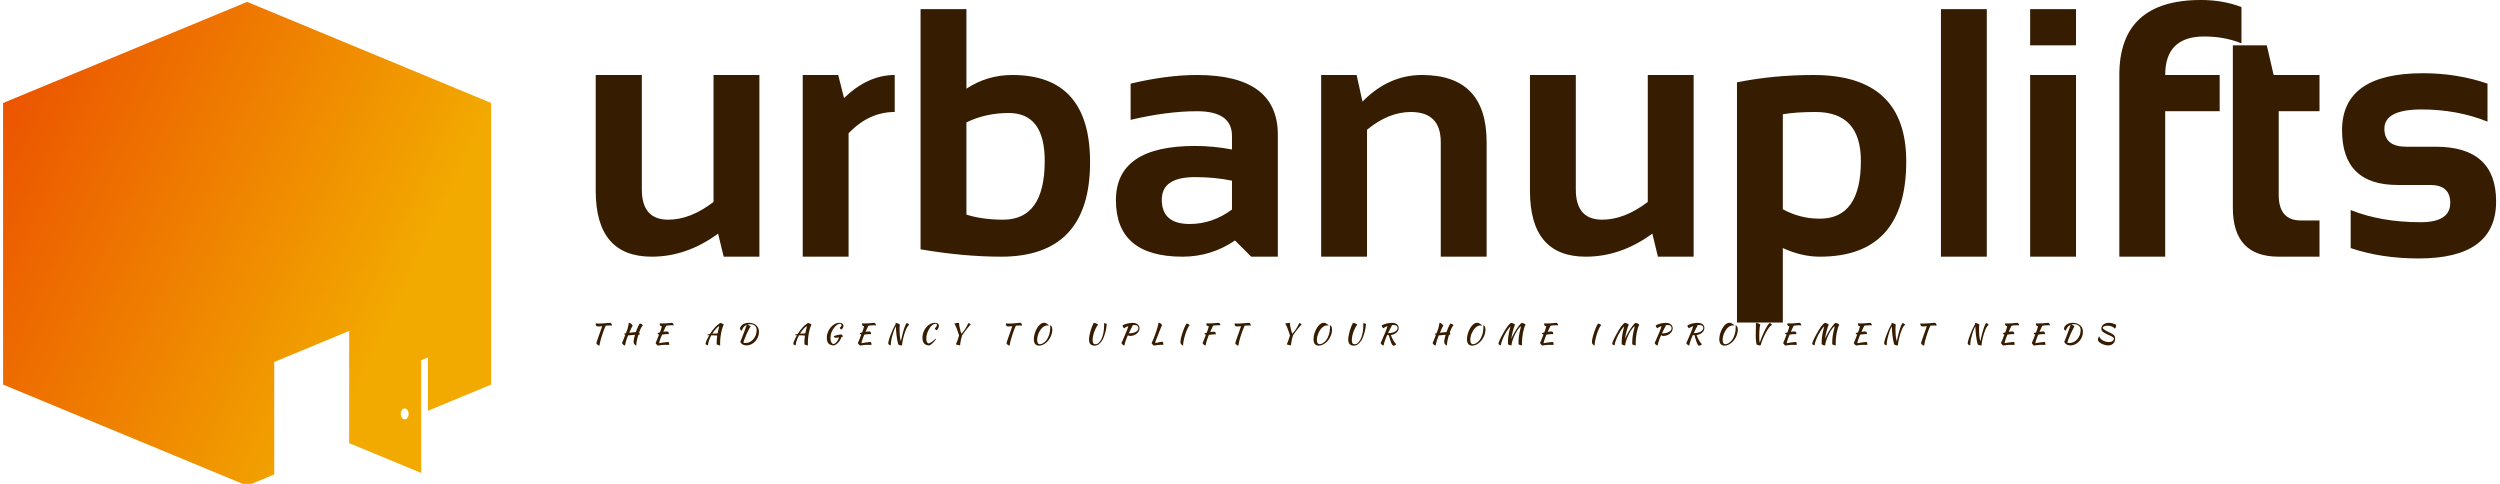 <svg data-v-423bf9ae="" xmlns="http://www.w3.org/2000/svg" viewBox="0 0 465 90" class="iconLeftSlogan"><!----><!----><!----><g data-v-423bf9ae="" id="42b1baa1-39c8-4cd9-bca5-0cf44bbd89a2" fill="#361C00" transform="matrix(4.713,0,0,4.713,106.797,-11.972)"><path d="M5.50 5.50L7.31 5.50L7.31 12.67L5.90 12.67L5.68 11.76Q4.44 12.67 3.06 12.67L3.06 12.67Q0.85 12.67 0.85 10.07L0.85 10.07L0.85 5.50L2.67 5.50L2.67 10.02Q2.67 11.21 3.71 11.21L3.71 11.21Q4.59 11.21 5.50 10.51L5.50 10.51L5.50 5.50ZM10.83 12.67L9.02 12.67L9.02 5.50L10.42 5.50L10.65 6.41Q11.59 5.50 12.65 5.50L12.65 5.50L12.65 6.96Q11.63 6.96 10.83 7.80L10.83 7.80L10.83 12.67ZM15.48 7.37L15.48 11.01Q16.11 11.21 16.93 11.21L16.93 11.21Q18.57 11.21 18.57 8.89L18.57 8.89Q18.57 7 17.15 7L17.15 7Q16.24 7 15.48 7.37L15.48 7.37ZM13.67 12.38L13.67 2.90L15.48 2.90L15.48 6.04Q16.30 5.50 17.29 5.50L17.29 5.50Q20.36 5.50 20.36 8.94L20.36 8.94Q20.36 12.67 16.85 12.67L16.85 12.67Q15.37 12.67 13.67 12.38L13.67 12.38ZM21.38 10.44L21.38 10.44Q21.38 8.30 24.50 8.30L24.50 8.30Q25.23 8.30 25.96 8.44L25.96 8.44L25.96 7.90Q25.96 6.93 24.58 6.93L24.58 6.93Q23.40 6.93 21.96 7.27L21.96 7.27L21.96 5.84Q23.40 5.50 24.58 5.50L24.58 5.50Q27.77 5.50 27.77 7.86L27.77 7.86L27.77 12.67L26.72 12.67L26.08 12.03Q25.14 12.67 24.01 12.67L24.01 12.67Q21.38 12.67 21.38 10.44ZM25.96 9.67Q25.28 9.53 24.50 9.53L24.50 9.53Q23.19 9.53 23.19 10.42L23.19 10.42Q23.19 11.38 24.29 11.38L24.29 11.38Q25.19 11.38 25.96 10.81L25.96 10.81L25.96 9.67ZM31.29 12.67L29.48 12.67L29.48 5.50L30.88 5.50L31.11 6.55Q32.14 5.50 33.46 5.50L33.46 5.50Q36.01 5.50 36.01 8.15L36.01 8.15L36.01 12.67L34.20 12.67L34.20 8.15Q34.20 6.96 33.02 6.96L33.02 6.96Q32.14 6.96 31.29 7.66L31.29 7.66L31.29 12.67ZM42.37 5.50L44.18 5.50L44.18 12.67L42.77 12.67L42.55 11.76Q41.31 12.67 39.92 12.67L39.92 12.67Q37.72 12.67 37.72 10.07L37.72 10.07L37.72 5.50L39.53 5.50L39.53 10.02Q39.53 11.21 40.57 11.21L40.57 11.21Q41.45 11.21 42.37 10.51L42.37 10.51L42.37 5.50ZM47.70 7.05L47.70 10.80Q48.38 11.17 49.16 11.17L49.16 11.17Q50.78 11.17 50.78 8.89L50.78 8.89Q50.78 6.96 48.99 6.96L48.99 6.96Q48.21 6.96 47.70 7.05L47.70 7.05ZM45.89 15.27L45.89 5.79Q47.32 5.50 48.91 5.50L48.91 5.50Q52.57 5.50 52.57 8.91L52.57 8.91Q52.57 12.67 49.16 12.67L49.16 12.67Q48.44 12.67 47.70 12.33L47.70 12.33L47.70 15.27L45.89 15.27ZM53.94 2.90L55.75 2.90L55.75 12.67L53.94 12.67L53.94 2.90ZM57.46 2.90L59.27 2.90L59.27 4.33L57.46 4.33L57.46 2.90ZM57.46 5.50L59.27 5.50L59.27 12.67L57.46 12.67L57.46 5.50ZM62.79 12.67L60.98 12.67L60.98 5.50Q60.98 2.54 64.20 2.54L64.20 2.54Q65.08 2.54 65.80 2.82L65.80 2.82L65.80 4.25Q65.13 3.98 64.33 3.98L64.33 3.98Q62.79 3.98 62.79 5.50L62.79 5.50L64.94 5.50L64.94 6.93L62.79 6.93L62.79 12.67ZM65.46 10.74L65.46 4.33L66.80 4.33L67.07 5.50L68.88 5.50L68.88 6.93L67.27 6.93L67.27 10.23Q67.27 11.24 68.14 11.24L68.14 11.24L68.88 11.24L68.88 12.67L67.27 12.67Q65.46 12.67 65.46 10.74L65.46 10.74ZM70.11 12.33L70.11 12.33L70.11 10.83Q71.31 11.31 72.87 11.31L72.87 11.31Q74.04 11.31 74.04 10.55L74.04 10.55Q74.04 9.84 73.25 9.84L73.25 9.84L71.96 9.84Q69.77 9.84 69.77 7.68L69.77 7.68Q69.77 5.43 72.96 5.43L72.96 5.43Q74.31 5.43 75.51 5.84L75.51 5.84L75.51 7.34Q74.31 6.86 72.91 6.86L72.91 6.86Q71.44 6.86 71.44 7.62L71.44 7.62Q71.44 8.33 72.30 8.33L72.30 8.33L73.46 8.33Q75.85 8.33 75.85 10.49L75.85 10.49Q75.85 12.74 72.80 12.74L72.80 12.74Q71.31 12.74 70.11 12.33Z"></path></g><defs data-v-423bf9ae=""><linearGradient data-v-423bf9ae="" gradientTransform="rotate(25)" id="7a631ca6-1d01-4ffc-bd7b-180212677683" x1="0%" y1="0%" x2="100%" y2="0%"><stop data-v-423bf9ae="" offset="0%" style="stop-color: rgb(235, 76, 0); stop-opacity: 1;"></stop><stop data-v-423bf9ae="" offset="100%" style="stop-color: rgb(242, 169, 0); stop-opacity: 1;"></stop></linearGradient></defs><g data-v-423bf9ae="" id="8fba9648-6770-4fbf-834b-0046f3d5f560" transform="matrix(1.055,0,0,1.055,-6.786,-7.406)" stroke="none" fill="url(#7a631ca6-1d01-4ffc-bd7b-180212677683)"><path d="M50 7.353L6.973 25.177v49.646L50 92.646l4.78-1.98v-19.83l13.213-5.473v19.83l.061-.025 12.637 5.236V70.535l-.006-.004v-.002l1.196-.492v9.404l11.146-4.619V25.177L50 7.353zm27.782 73.604c-.382 0-.692-.432-.692-.969 0-.529.311-.963.692-.963.38 0 .688.434.688.963.001.537-.308.969-.688.969z"></path></g><!----><g data-v-423bf9ae="" id="379c8aac-78c8-4b5e-a0d6-59bc84d7e8bc" fill="#361C00" transform="matrix(0.369,0,0,0.369,109.689,58.255)"><path d="M4.19 6.69L4.19 6.69Q3.63 6.69 3.33 6.38Q3.02 6.06 3.02 5.61L3.02 5.61Q3.02 5.50 3.06 5.35Q3.09 5.19 3.15 5.08L3.15 5.08Q3.33 5.17 3.69 5.20Q4.05 5.24 4.52 5.24L4.52 5.24Q5.24 5.24 6.14 5.17Q7.04 5.11 7.87 5.04Q8.69 4.97 9.32 4.91Q9.95 4.84 10.14 4.84L10.14 4.84Q10.65 4.84 10.88 5.23Q11.12 5.61 11.23 6.26L11.23 6.26Q10.86 6.23 10.51 6.21Q10.15 6.19 9.90 6.19L9.90 6.19Q9.45 6.19 9.00 6.22Q8.54 6.24 8.08 6.30L8.08 6.30Q7.88 6.71 7.64 7.26Q7.41 7.81 7.17 8.41Q6.94 9.02 6.73 9.61Q6.52 10.21 6.37 10.68L6.37 10.68Q6.06 11.61 5.83 12.39Q5.60 13.17 5.42 13.85Q5.25 14.53 5.12 15.15Q5.00 15.76 4.90 16.35L4.90 16.35Q3.96 16.21 3.33 15.18L3.33 15.18Q3.44 14.74 3.60 14.23Q3.77 13.72 3.98 13.07Q4.20 12.42 4.49 11.59Q4.79 10.77 5.17 9.72L5.17 9.72Q5.31 9.32 5.46 8.90Q5.61 8.47 5.76 8.05Q5.91 7.63 6.03 7.24Q6.15 6.85 6.23 6.52L6.23 6.52Q5.64 6.59 5.12 6.64Q4.59 6.69 4.19 6.69ZM22.11 14.36L22.11 14.36Q22.11 13.78 22.30 12.85Q22.50 11.93 22.82 10.88L22.82 10.88Q21.90 10.95 20.96 11.06Q20.03 11.17 19.35 11.19L19.35 11.19Q18.72 12.66 18.35 13.89Q17.98 15.13 17.77 16.31L17.77 16.31Q17.23 16.18 16.88 15.87Q16.53 15.55 16.24 15.08L16.24 15.08Q16.35 14.85 16.50 14.50Q16.65 14.15 16.85 13.66Q17.05 13.16 17.31 12.50Q17.57 11.83 17.91 10.95L17.91 10.95Q17.44 10.75 17.29 10.40L17.29 10.40Q17.36 10.35 17.61 10.28Q17.85 10.22 18.21 10.15L18.21 10.15L18.40 9.70Q18.69 8.95 18.88 8.43Q19.07 7.91 19.20 7.41Q19.33 6.92 19.45 6.31Q19.57 5.71 19.74 4.79L19.74 4.79Q20.33 4.90 20.81 5.31Q21.29 5.71 21.64 6.29L21.64 6.29Q21.52 6.45 21.34 6.79Q21.15 7.13 20.94 7.59Q20.72 8.06 20.47 8.64Q20.22 9.23 19.92 9.87L19.92 9.87Q20.79 9.76 21.68 9.66Q22.57 9.56 23.25 9.52L23.25 9.52Q23.51 8.79 23.78 8.10Q24.05 7.41 24.32 6.83Q24.58 6.26 24.83 5.82Q25.07 5.39 25.27 5.18L25.27 5.18Q25.41 5.19 25.64 5.29Q25.87 5.38 26.11 5.50Q26.35 5.63 26.54 5.78Q26.74 5.92 26.81 6.05L26.81 6.05Q26.56 6.29 26.31 6.66Q26.05 7.04 25.81 7.53Q25.56 8.02 25.33 8.60Q25.09 9.17 24.88 9.79L24.88 9.79Q25.16 10.04 25.16 10.42L25.16 10.42Q25.16 10.68 25.05 10.91L25.05 10.91Q24.92 10.88 24.79 10.87Q24.67 10.86 24.53 10.85L24.53 10.85Q24.29 11.61 24.09 12.35Q23.90 13.09 23.77 13.76Q23.63 14.43 23.55 14.99Q23.48 15.55 23.48 15.93L23.48 15.93Q23.48 16.07 23.48 16.16Q23.49 16.24 23.51 16.30L23.51 16.30Q23.20 16.28 23.06 16.19Q22.92 16.10 22.85 16.00Q22.78 15.89 22.72 15.79Q22.67 15.68 22.54 15.62L22.54 15.62Q22.44 15.58 22.36 15.43Q22.27 15.27 22.22 15.08Q22.16 14.88 22.13 14.69Q22.11 14.49 22.11 14.36ZM38.88 9.21L38.88 9.21Q39.34 9.21 39.60 9.46Q39.86 9.72 39.86 10.16L39.86 10.16Q39.86 10.28 39.84 10.39Q39.82 10.51 39.79 10.60L39.79 10.60Q39.61 10.57 39.38 10.55Q39.16 10.53 38.85 10.53L38.85 10.53Q38.25 10.53 37.63 10.63Q37.02 10.74 36.46 10.81L36.46 10.81Q36.13 11.55 35.87 12.24Q35.60 12.94 35.41 13.51Q35.22 14.08 35.12 14.50Q35.01 14.92 35 15.13L35 15.13Q36.13 14.90 37.29 14.73Q38.44 14.56 39.72 14.48L39.72 14.48Q39.87 14.71 39.98 14.99Q40.08 15.27 40.08 15.60L40.08 15.60Q40.08 15.68 40.08 15.78Q40.08 15.88 40.05 15.97L40.05 15.97Q39.66 15.96 39.23 15.95Q38.79 15.95 38.09 15.95L38.09 15.95Q37.63 15.95 37.22 15.97Q36.81 15.99 36.39 16.03Q35.97 16.07 35.50 16.14Q35.03 16.21 34.44 16.31L34.44 16.31Q33.80 16.06 33.19 15.08L33.19 15.08Q33.43 14.57 33.86 13.54Q34.29 12.52 34.94 10.79L34.94 10.79Q34.31 10.60 34.12 10.09L34.12 10.09Q34.19 10.02 34.52 9.92Q34.86 9.81 35.35 9.70L35.35 9.70Q35.56 9.16 35.71 8.75Q35.85 8.34 35.97 7.99Q36.08 7.63 36.17 7.29Q36.26 6.94 36.34 6.54L36.34 6.54Q35.85 6.51 35.57 6.27Q35.29 6.02 35.29 5.63L35.29 5.63Q35.29 5.52 35.33 5.36Q35.36 5.21 35.41 5.10L35.41 5.10Q35.69 5.14 35.95 5.15Q36.20 5.17 36.62 5.17L36.62 5.17Q37.51 5.17 38.28 5.12Q39.05 5.07 39.67 5.01Q40.29 4.96 40.74 4.91Q41.19 4.86 41.43 4.86L41.43 4.86Q41.75 4.86 42 5.19Q42.25 5.53 42.38 6.15L42.38 6.15Q41.94 6.10 41.67 6.09Q41.40 6.08 41.19 6.08L41.19 6.08Q40.42 6.08 39.78 6.15Q39.14 6.23 38.56 6.31L38.56 6.31Q38.47 6.44 38.37 6.64Q38.26 6.83 38.09 7.18Q37.93 7.53 37.68 8.06Q37.44 8.60 37.09 9.39L37.09 9.39Q37.62 9.31 38.09 9.26Q38.56 9.21 38.88 9.21ZM59.58 16.24L59.58 16.24Q58.91 16.04 58.65 15.85Q58.39 15.65 58.39 15.36L58.39 15.36Q58.39 15.13 58.52 14.73Q58.65 14.32 58.89 13.77Q59.14 13.22 59.48 12.54Q59.82 11.87 60.26 11.10L60.26 11.10Q59.89 11.09 59.60 11.08Q59.32 11.07 59.14 11.07L59.14 11.07Q59.22 10.86 59.61 10.71Q60.00 10.56 60.65 10.44L60.65 10.44Q61.19 9.53 61.82 8.71Q62.44 7.88 63.07 7.19Q63.70 6.50 64.33 5.97Q64.96 5.45 65.53 5.14L65.53 5.14Q65.55 5.04 65.56 4.97Q65.56 4.90 65.56 4.87L65.56 4.87Q65.76 4.87 66.09 4.97Q66.42 5.07 66.73 5.21Q67.05 5.35 67.29 5.49Q67.54 5.64 67.56 5.74L67.56 5.74Q67.10 6.55 66.65 8.17Q66.21 9.79 65.91 12.04L65.91 12.04Q65.84 12.60 65.79 13.31Q65.74 14.03 65.74 14.91L65.74 14.91Q65.74 15.22 65.74 15.54Q65.74 15.86 65.77 16.21L65.77 16.21Q65.74 16.23 65.72 16.23Q65.69 16.23 65.60 16.23L65.60 16.23Q65.41 16.23 65.15 16.16Q64.89 16.10 64.64 16.01Q64.40 15.92 64.22 15.81Q64.05 15.69 64.01 15.61L64.01 15.61Q63.99 15.43 63.99 15.25Q63.99 15.08 63.99 14.88L63.99 14.88Q63.99 14.01 64.06 13.12Q64.12 12.22 64.27 11.27L64.27 11.27Q64.08 11.26 63.76 11.23Q63.43 11.21 63.03 11.20Q62.64 11.19 62.18 11.16Q61.73 11.14 61.29 11.13L61.29 11.13Q60.96 11.76 60.66 12.38Q60.37 13.01 60.16 13.64L60.16 13.64Q59.92 14.31 59.77 14.98Q59.63 15.65 59.58 16.24ZM64.99 7.83L64.99 7.83Q65.04 7.63 65.12 7.29Q65.20 6.94 65.27 6.57L65.27 6.57Q64.92 6.69 64.49 7.03Q64.06 7.36 63.61 7.86Q63.15 8.36 62.69 8.98Q62.22 9.60 61.78 10.30L61.78 10.30Q62.96 10.21 64.46 10.18L64.46 10.18Q64.57 9.59 64.70 9.01Q64.83 8.43 64.99 7.83ZM75.88 14.45L75.88 14.45Q76.09 13.99 76.38 13.26Q76.68 12.53 77.00 11.68Q77.32 10.84 77.66 9.95Q77.99 9.06 78.29 8.26Q78.58 7.46 78.80 6.83Q79.02 6.20 79.11 5.87L79.11 5.87Q78.23 6.23 77.60 6.97Q76.97 7.71 76.65 8.83L76.65 8.83Q76.33 8.72 76.06 8.43Q75.80 8.15 75.71 7.71L75.71 7.71Q75.85 7.07 76.24 6.54Q76.62 6.01 77.21 5.63Q77.80 5.25 78.57 5.05Q79.34 4.84 80.22 4.84L80.22 4.84Q81.34 4.84 82.28 5.17Q83.22 5.50 83.89 6.09Q84.56 6.68 84.94 7.50Q85.32 8.33 85.32 9.34L85.32 9.34Q85.32 10.71 84.81 11.96Q84.31 13.20 83.45 14.15Q82.59 15.11 81.45 15.67Q80.32 16.24 79.07 16.24L79.07 16.24Q77.92 16.24 77.10 15.79Q76.29 15.33 75.88 14.45ZM80.82 5.54L80.82 5.54Q80.12 5.54 79.49 5.74L79.49 5.74Q80.11 5.96 80.51 6.21Q80.92 6.45 81.07 6.59L81.07 6.59Q80.96 6.75 80.74 7.14Q80.53 7.53 80.24 8.09Q79.95 8.65 79.63 9.32Q79.31 9.98 79.00 10.68L79.00 10.68Q78.20 12.46 77.85 13.48Q77.49 14.50 77.49 14.90L77.49 14.90Q77.69 14.97 77.97 14.99Q78.25 15.02 78.57 15.02L78.57 15.02Q79.70 15.02 80.72 14.50Q81.73 13.97 82.49 13.09Q83.26 12.21 83.70 11.04Q84.14 9.87 84.14 8.58L84.14 8.58Q84.14 7.14 83.24 6.34Q82.35 5.54 80.82 5.54ZM103.80 16.24L103.80 16.24Q103.12 16.04 102.86 15.85Q102.61 15.65 102.61 15.36L102.61 15.36Q102.61 15.13 102.73 14.73Q102.86 14.32 103.10 13.77Q103.35 13.22 103.69 12.54Q104.03 11.87 104.47 11.10L104.47 11.10Q104.10 11.09 103.82 11.08Q103.53 11.07 103.35 11.07L103.35 11.07Q103.43 10.86 103.82 10.71Q104.22 10.56 104.86 10.44L104.86 10.44Q105.41 9.53 106.03 8.71Q106.65 7.88 107.28 7.19Q107.91 6.50 108.54 5.97Q109.17 5.45 109.75 5.14L109.75 5.14Q109.76 5.04 109.77 4.97Q109.77 4.90 109.77 4.87L109.77 4.87Q109.97 4.87 110.30 4.97Q110.63 5.07 110.94 5.21Q111.26 5.35 111.50 5.49Q111.75 5.64 111.78 5.74L111.78 5.74Q111.31 6.55 110.87 8.17Q110.42 9.79 110.12 12.04L110.12 12.04Q110.05 12.60 110.00 13.31Q109.96 14.03 109.96 14.91L109.96 14.91Q109.96 15.22 109.96 15.54Q109.96 15.86 109.98 16.21L109.98 16.21Q109.96 16.23 109.93 16.23Q109.90 16.23 109.82 16.23L109.82 16.23Q109.62 16.23 109.36 16.16Q109.10 16.10 108.86 16.01Q108.61 15.92 108.44 15.81Q108.26 15.69 108.22 15.61L108.22 15.61Q108.21 15.43 108.21 15.25Q108.21 15.08 108.21 14.88L108.21 14.88Q108.21 14.01 108.27 13.12Q108.33 12.22 108.49 11.27L108.49 11.27Q108.29 11.26 107.97 11.23Q107.65 11.21 107.25 11.20Q106.85 11.19 106.39 11.16Q105.94 11.14 105.50 11.13L105.50 11.13Q105.17 11.76 104.87 12.38Q104.58 13.01 104.37 13.64L104.37 13.64Q104.13 14.31 103.98 14.98Q103.84 15.65 103.80 16.24ZM109.20 7.83L109.20 7.83Q109.26 7.63 109.33 7.29Q109.41 6.94 109.48 6.57L109.48 6.57Q109.13 6.69 108.70 7.03Q108.28 7.36 107.82 7.86Q107.37 8.36 106.90 8.98Q106.43 9.60 105.99 10.30L105.99 10.30Q107.17 10.21 108.67 10.18L108.67 10.18Q108.78 9.59 108.91 9.01Q109.05 8.43 109.20 7.83ZM126.70 10.72L126.70 10.72Q127.06 10.72 127.27 10.98Q127.48 11.23 127.48 11.68L127.48 11.68Q127.48 11.79 127.47 11.91Q127.46 12.03 127.43 12.11L127.43 12.11Q127.13 12.04 126.78 12.03L126.78 12.03Q126.70 12.64 126.34 13.32Q125.97 14 125.45 14.60Q124.94 15.19 124.32 15.64Q123.70 16.09 123.10 16.24L123.10 16.24Q121.23 16.20 120.36 15.27Q119.50 14.34 119.50 12.36L119.50 12.36Q119.50 10.92 120.04 9.57Q120.57 8.22 121.45 7.17Q122.33 6.12 123.47 5.48Q124.61 4.84 125.85 4.84L125.85 4.84Q126.81 4.84 127.35 5.25Q127.89 5.66 127.89 6.40L127.89 6.40Q127.89 6.89 127.66 7.31Q127.43 7.73 126.90 8.22L126.90 8.22Q126.57 8.12 126.34 7.88Q126.10 7.63 126.04 7.31L126.04 7.31Q126.52 6.96 126.71 6.66Q126.91 6.37 126.91 5.96L126.91 5.96Q126.91 5.32 126.14 5.32L126.14 5.32Q125.51 5.32 124.79 5.79Q124.07 6.26 123.34 7.14L123.34 7.14Q122.30 8.39 121.83 9.71Q121.35 11.03 121.35 12.68L121.35 12.68Q121.35 13.30 121.48 13.80Q121.60 14.31 121.81 14.69Q122.02 15.06 122.31 15.29Q122.60 15.51 122.93 15.54L122.93 15.54Q123.38 15.44 123.83 15.09Q124.28 14.73 124.65 14.25Q125.02 13.76 125.28 13.21Q125.54 12.66 125.59 12.15L125.59 12.15Q125.20 12.24 124.84 12.31Q124.49 12.39 124.17 12.39L124.17 12.39Q123.75 12.39 123.43 12.18Q123.12 11.97 123.00 11.61L123.00 11.61Q123.26 11.47 123.74 11.31Q124.22 11.16 124.77 11.03Q125.31 10.89 125.84 10.81Q126.36 10.72 126.70 10.72ZM140.83 9.21L140.83 9.21Q141.29 9.21 141.55 9.46Q141.81 9.72 141.81 10.16L141.81 10.16Q141.81 10.28 141.78 10.39Q141.76 10.51 141.74 10.60L141.74 10.60Q141.55 10.57 141.33 10.55Q141.11 10.53 140.80 10.53L140.80 10.53Q140.20 10.53 139.58 10.63Q138.96 10.74 138.40 10.81L138.40 10.81Q138.08 11.55 137.82 12.24Q137.55 12.94 137.36 13.51Q137.17 14.08 137.07 14.50Q136.96 14.92 136.95 15.13L136.95 15.13Q138.08 14.90 139.24 14.73Q140.39 14.56 141.67 14.48L141.67 14.48Q141.82 14.71 141.92 14.99Q142.03 15.27 142.03 15.60L142.03 15.60Q142.03 15.68 142.03 15.78Q142.03 15.88 142.00 15.97L142.00 15.97Q141.61 15.96 141.18 15.95Q140.74 15.95 140.04 15.95L140.04 15.95Q139.58 15.95 139.17 15.97Q138.75 15.99 138.33 16.03Q137.91 16.07 137.44 16.14Q136.98 16.21 136.39 16.31L136.39 16.31Q135.74 16.06 135.14 15.08L135.14 15.08Q135.38 14.57 135.81 13.54Q136.23 12.52 136.89 10.79L136.89 10.79Q136.26 10.60 136.07 10.09L136.07 10.09Q136.14 10.02 136.47 9.92Q136.81 9.81 137.30 9.70L137.30 9.70Q137.51 9.16 137.66 8.75Q137.80 8.34 137.91 7.99Q138.03 7.63 138.12 7.29Q138.21 6.94 138.29 6.54L138.29 6.54Q137.80 6.51 137.52 6.27Q137.24 6.02 137.24 5.63L137.24 5.63Q137.24 5.52 137.28 5.36Q137.31 5.21 137.35 5.10L137.35 5.10Q137.63 5.14 137.89 5.15Q138.15 5.17 138.57 5.17L138.57 5.17Q139.45 5.17 140.22 5.12Q140.99 5.07 141.62 5.01Q142.24 4.96 142.69 4.91Q143.14 4.86 143.37 4.86L143.37 4.86Q143.70 4.86 143.95 5.19Q144.20 5.53 144.33 6.15L144.33 6.15Q143.89 6.10 143.62 6.09Q143.35 6.08 143.14 6.08L143.14 6.08Q142.37 6.08 141.73 6.15Q141.09 6.23 140.50 6.31L140.50 6.31Q140.42 6.44 140.31 6.64Q140.21 6.83 140.04 7.18Q139.87 7.53 139.63 8.06Q139.38 8.60 139.03 9.39L139.03 9.39Q139.57 9.31 140.03 9.26Q140.50 9.21 140.83 9.21ZM151.82 16.24L151.82 16.24Q151.02 16.00 150.74 15.79Q150.46 15.57 150.46 15.19L150.46 15.19Q150.46 14.77 150.65 14.01Q150.85 13.24 151.16 12.31Q151.48 11.37 151.89 10.35Q152.29 9.32 152.71 8.39Q153.13 7.45 153.53 6.67Q153.93 5.89 154.24 5.46L154.24 5.46L154.14 4.87Q154.34 4.87 154.69 4.97Q155.04 5.07 155.39 5.21Q155.75 5.35 156.02 5.49Q156.30 5.64 156.32 5.74L156.32 5.74Q156.25 6.08 156.21 6.76Q156.17 7.43 156.17 8.20L156.17 8.20Q156.17 9.73 156.29 11.19Q156.41 12.66 156.84 14.17L156.84 14.17Q157.07 13.05 157.33 11.94Q157.58 10.82 157.86 9.81Q158.14 8.79 158.42 7.92Q158.70 7.06 158.96 6.40Q159.22 5.75 159.45 5.38Q159.67 5.01 159.85 4.98L159.85 4.98Q160.01 5.01 160.19 5.10Q160.37 5.19 160.54 5.32Q160.71 5.45 160.85 5.60Q160.99 5.75 161.07 5.91L161.07 5.91Q160.62 6.09 160.18 6.76Q159.74 7.43 159.34 8.39Q158.94 9.35 158.60 10.47Q158.26 11.59 158.00 12.68Q157.74 13.76 157.59 14.69Q157.44 15.61 157.43 16.17L157.43 16.17Q157.43 16.20 157.44 16.21L157.44 16.21Q157.40 16.23 157.35 16.23Q157.30 16.23 157.26 16.23L157.26 16.23Q156.62 16.23 156.12 16.07Q155.62 15.90 155.47 15.61L155.47 15.61Q155.18 14.43 154.98 13.34Q154.78 12.25 154.65 11.16Q154.52 10.07 154.44 8.95Q154.36 7.84 154.32 6.62L154.32 6.62Q154.06 7.04 153.76 7.72Q153.47 8.40 153.19 9.21Q152.91 10.02 152.65 10.92Q152.39 11.82 152.19 12.67Q152.00 13.52 151.89 14.29Q151.77 15.05 151.77 15.61L151.77 15.61Q151.77 15.90 151.78 16.03Q151.79 16.16 151.82 16.24ZM167.71 12.43L167.71 12.43Q167.71 11.45 167.94 10.51Q168.17 9.56 168.59 8.71Q169.01 7.87 169.59 7.16Q170.17 6.45 170.86 5.94Q171.56 5.42 172.34 5.13Q173.12 4.84 173.95 4.84L173.95 4.84Q174.92 4.84 175.46 5.25Q175.99 5.66 175.99 6.38L175.99 6.38Q175.99 6.66 175.92 6.96Q175.84 7.25 175.69 7.54Q175.55 7.83 175.35 8.09Q175.15 8.36 174.92 8.55L174.92 8.55Q174.55 8.50 174.29 8.22Q174.02 7.95 173.95 7.59L173.95 7.59Q174.44 7.18 174.73 6.74Q175.01 6.30 175.01 5.94L175.01 5.94Q175.01 5.32 174.24 5.32L174.24 5.32Q173.92 5.32 173.58 5.45Q173.24 5.59 172.89 5.82Q172.54 6.06 172.21 6.40Q171.88 6.73 171.60 7.14L171.60 7.14Q169.65 9.94 169.65 12.87L169.65 12.87Q169.65 13.90 169.97 14.53Q170.30 15.16 170.83 15.27L170.83 15.27Q171.43 15.13 172.35 14.50Q173.28 13.87 174.37 12.87L174.37 12.87Q174.51 13.01 174.54 13.16L174.54 13.16Q174.13 13.69 173.70 14.18Q173.26 14.67 172.84 15.08Q172.41 15.48 172.00 15.79Q171.58 16.10 171.23 16.27L171.23 16.27Q169.50 16.24 168.60 15.27Q167.71 14.31 167.71 12.43ZM187.40 10.35L187.40 10.35Q188.45 9.20 189.29 7.91Q190.12 6.62 190.83 5.01L190.83 5.01Q191.20 5.05 191.53 5.21Q191.87 5.36 192.07 5.56L192.07 5.56Q191.30 6.48 190.67 7.24Q190.05 7.99 189.53 8.66Q189.01 9.32 188.57 9.93Q188.13 10.54 187.71 11.16L187.71 11.16Q187.50 11.87 187.32 12.60Q187.14 13.33 187.00 13.99Q186.86 14.66 186.78 15.22Q186.70 15.79 186.70 16.20L186.70 16.20Q186.55 16.20 186.21 16.14Q185.88 16.07 185.53 15.99Q185.18 15.90 184.89 15.82Q184.60 15.74 184.55 15.68L184.55 15.68Q184.77 15.30 184.99 14.75Q185.21 14.20 185.42 13.59Q185.63 12.98 185.82 12.36Q186.02 11.73 186.19 11.20L186.19 11.20Q185.84 10.11 185.51 9.15Q185.18 8.19 184.87 7.41Q184.56 6.64 184.28 6.08Q184.00 5.52 183.75 5.22L183.75 5.22Q183.89 5.17 184.18 5.11Q184.46 5.05 184.81 5.00Q185.15 4.94 185.51 4.91Q185.86 4.87 186.14 4.86L186.14 4.86Q186.14 5.21 186.21 5.71Q186.27 6.22 186.38 6.79Q186.48 7.36 186.62 7.95Q186.76 8.54 186.90 9.03Q187.04 9.52 187.17 9.88Q187.31 10.23 187.40 10.35ZM210.92 6.69L210.92 6.69Q210.36 6.69 210.06 6.38Q209.76 6.06 209.76 5.61L209.76 5.61Q209.76 5.50 209.80 5.35Q209.83 5.19 209.89 5.08L209.89 5.08Q210.07 5.17 210.43 5.20Q210.78 5.24 211.26 5.24L211.26 5.24Q211.97 5.24 212.88 5.17Q213.78 5.11 214.61 5.04Q215.43 4.97 216.06 4.91Q216.69 4.84 216.87 4.84L216.87 4.84Q217.39 4.84 217.62 5.23Q217.85 5.61 217.97 6.26L217.97 6.26Q217.60 6.23 217.25 6.21Q216.89 6.19 216.64 6.19L216.64 6.19Q216.19 6.19 215.73 6.22Q215.28 6.24 214.82 6.30L214.82 6.30Q214.62 6.71 214.38 7.26Q214.14 7.81 213.91 8.41Q213.68 9.02 213.47 9.61Q213.26 10.21 213.11 10.68L213.11 10.68Q212.80 11.61 212.57 12.39Q212.34 13.17 212.16 13.85Q211.99 14.53 211.86 15.15Q211.74 15.76 211.64 16.35L211.64 16.35Q210.70 16.21 210.07 15.18L210.07 15.18Q210.18 14.74 210.34 14.23Q210.50 13.72 210.72 13.07Q210.94 12.42 211.23 11.59Q211.53 10.77 211.90 9.72L211.90 9.72Q212.04 9.32 212.20 8.90Q212.35 8.47 212.50 8.05Q212.65 7.63 212.76 7.24Q212.88 6.85 212.97 6.52L212.97 6.52Q212.38 6.59 211.85 6.64Q211.33 6.69 210.92 6.69ZM229.84 4.98L229.84 4.98Q230.10 5.10 230.38 5.27Q230.66 5.45 230.90 5.63Q231.14 5.81 231.30 5.98Q231.46 6.16 231.48 6.27L231.48 6.27Q231.24 6.22 231 6.20Q230.76 6.17 230.57 6.17L230.57 6.17Q229.94 6.17 229.31 6.48Q228.69 6.79 228.13 7.32Q227.57 7.85 227.09 8.57Q226.62 9.28 226.28 10.09Q225.93 10.91 225.74 11.77Q225.54 12.64 225.54 13.48L225.54 13.48Q225.54 14.57 225.90 15.11Q226.27 15.64 226.97 15.64L226.97 15.64Q227.30 15.64 227.70 15.51Q228.09 15.37 228.49 15.13Q228.90 14.90 229.29 14.56Q229.68 14.22 230.02 13.82L230.02 13.82Q230.51 13.23 230.90 12.48Q231.29 11.73 231.57 10.89Q231.84 10.05 231.99 9.16Q232.13 8.27 232.13 7.42L232.13 7.42Q232.13 7.08 232.12 6.85Q232.11 6.62 232.09 6.46Q232.06 6.30 232.05 6.20Q232.04 6.10 232.02 6.03L232.02 6.03Q232.19 6.12 232.39 6.24Q232.60 6.36 232.77 6.59Q232.95 6.82 233.06 7.20Q233.18 7.57 233.18 8.18L233.18 8.18Q233.18 9.16 232.95 10.10Q232.72 11.05 232.31 11.90Q231.90 12.75 231.34 13.50Q230.78 14.24 230.13 14.80L230.13 14.80Q229.29 15.54 228.34 15.95Q227.39 16.35 226.51 16.35L226.51 16.35Q225.22 16.35 224.54 15.53Q223.86 14.71 223.86 13.12L223.86 13.12Q223.86 12.26 224.05 11.31Q224.24 10.36 224.58 9.44Q224.92 8.51 225.40 7.68Q225.88 6.85 226.44 6.21Q227.01 5.57 227.66 5.19Q228.31 4.82 229.00 4.82L229.00 4.82Q229.22 4.82 229.42 4.85Q229.61 4.89 229.84 4.98ZM256.21 5.75L256.21 5.75Q255.60 6.58 255.09 7.57Q254.59 8.57 254.23 9.61Q253.88 10.65 253.69 11.67Q253.50 12.68 253.50 13.57L253.50 13.57Q253.50 14.66 253.82 15.15Q254.14 15.64 254.93 15.64L254.93 15.64Q255.84 15.64 256.52 15.00Q257.21 14.36 257.81 13.24L257.81 13.24Q258.20 12.52 258.48 11.65Q258.76 10.78 258.94 9.86Q259.11 8.95 259.20 8.02Q259.28 7.08 259.28 6.23L259.28 6.23Q259.28 5.68 259.27 5.43Q259.25 5.18 259.22 5.03L259.22 5.03Q259.27 5.03 259.43 5.05Q259.60 5.08 259.82 5.12Q260.04 5.17 260.25 5.24Q260.47 5.31 260.62 5.39L260.62 5.39Q260.55 6.45 260.36 7.59Q260.18 8.72 259.87 9.83Q259.56 10.93 259.15 11.96Q258.75 12.98 258.24 13.79L258.24 13.79Q257.50 14.99 256.58 15.67Q255.65 16.35 254.39 16.35L254.39 16.35Q253.11 16.35 252.39 15.60Q251.68 14.85 251.68 13.33L251.68 13.33Q251.68 12.45 251.87 11.33Q252.07 10.22 252.40 9.07Q252.73 7.91 253.16 6.81Q253.60 5.71 254.07 4.84L254.07 4.84Q254.31 4.86 254.63 4.94Q254.95 5.03 255.26 5.16Q255.57 5.29 255.83 5.45Q256.09 5.61 256.21 5.75ZM277.13 7.63L277.13 7.63Q277.13 8.40 276.74 9.10Q276.36 9.80 275.71 10.32Q275.06 10.85 274.18 11.16Q273.31 11.47 272.33 11.47L272.33 11.47Q271.98 11.47 271.77 11.38Q271.57 11.28 271.32 11.02L271.32 11.02Q270.62 12.54 270.18 13.82Q269.74 15.11 269.49 16.31L269.49 16.31Q268.95 16.18 268.62 15.87Q268.28 15.55 268.00 15.08L268.00 15.08Q268.14 14.81 268.34 14.38Q268.53 13.94 268.81 13.31Q269.09 12.67 269.46 11.78Q269.84 10.89 270.34 9.70L270.34 9.70Q270.56 9.16 270.73 8.75Q270.90 8.34 271.03 7.99Q271.15 7.63 271.26 7.28Q271.36 6.93 271.47 6.51L271.47 6.51Q270.82 6.72 270.26 7Q269.71 7.28 269.35 7.59L269.35 7.59Q269.22 7.50 269.09 7.34Q268.95 7.17 268.84 6.96Q268.73 6.76 268.65 6.55Q268.56 6.34 268.55 6.17L268.55 6.17Q268.95 5.89 269.56 5.66Q270.16 5.42 270.84 5.24Q271.53 5.07 272.26 4.97Q273.00 4.87 273.67 4.87L273.67 4.87Q274.47 4.87 275.11 5.07Q275.76 5.28 276.21 5.64Q276.65 6.01 276.89 6.51Q277.13 7.01 277.13 7.63ZM274.64 5.95L274.64 5.95Q274.11 5.95 273.55 6.03L273.55 6.03L273.71 6.29Q273.57 6.47 273.36 6.83Q273.15 7.20 272.90 7.71Q272.65 8.22 272.35 8.85Q272.05 9.48 271.71 10.18L271.71 10.18Q272.80 10.18 273.70 9.97Q274.60 9.77 275.23 9.41Q275.87 9.06 276.23 8.58Q276.58 8.11 276.58 7.56L276.58 7.56Q276.58 6.83 276.09 6.39Q275.60 5.95 274.64 5.95ZM288.79 14.38L288.79 14.38Q289.14 14.98 289.14 15.54L289.14 15.54Q289.14 15.67 289.12 15.77Q289.10 15.88 289.07 15.99L289.07 15.99Q288.83 15.96 288.57 15.95Q288.32 15.93 288.04 15.93L288.04 15.93Q287.70 15.93 287.36 15.95Q287.01 15.97 286.59 16.02Q286.17 16.06 285.66 16.13Q285.14 16.20 284.45 16.31L284.45 16.31Q284.13 16.20 283.81 15.87Q283.49 15.54 283.21 15.08L283.21 15.08Q283.35 14.77 283.56 14.31Q283.77 13.86 284.05 13.21Q284.33 12.56 284.67 11.68Q285.01 10.81 285.40 9.66L285.40 9.66Q285.66 8.90 285.84 8.33Q286.02 7.76 286.17 7.22Q286.31 6.68 286.45 6.09Q286.59 5.50 286.76 4.73L286.76 4.73Q287.32 4.84 287.73 5.14Q288.15 5.45 288.53 6.01L288.53 6.01Q288.41 6.19 288.23 6.59Q288.05 7 287.80 7.58Q287.56 8.16 287.27 8.90Q286.97 9.63 286.65 10.47L286.65 10.47Q286.34 11.30 286.05 12.03Q285.75 12.75 285.52 13.34Q285.29 13.93 285.15 14.35Q285.01 14.77 285.01 14.98L285.01 14.98Q285.24 14.97 285.42 14.95Q285.60 14.94 285.80 14.90Q285.99 14.87 286.22 14.82Q286.45 14.77 286.78 14.69L286.78 14.69Q287.06 14.62 287.29 14.57Q287.53 14.52 287.76 14.48Q287.99 14.45 288.24 14.43Q288.48 14.41 288.79 14.38ZM297.75 14.38L297.75 14.38Q297.75 13.87 297.91 13.07Q298.07 12.26 298.33 11.33Q298.59 10.40 298.93 9.43Q299.26 8.46 299.61 7.60Q299.96 6.75 300.30 6.10Q300.64 5.46 300.90 5.18L300.90 5.18Q301.04 5.19 301.27 5.29Q301.50 5.38 301.74 5.50Q301.98 5.63 302.18 5.78Q302.37 5.92 302.43 6.05L302.43 6.05Q302.02 6.41 301.62 7.15Q301.22 7.88 300.85 8.82Q300.48 9.76 300.16 10.80Q299.84 11.84 299.60 12.82Q299.36 13.80 299.23 14.64Q299.10 15.48 299.10 16.00L299.10 16.00Q299.10 16.24 299.14 16.30L299.14 16.30Q298.83 16.28 298.69 16.19Q298.55 16.10 298.47 16.00Q298.40 15.89 298.33 15.79Q298.27 15.68 298.14 15.62L298.14 15.62Q298.05 15.58 297.98 15.43Q297.91 15.27 297.86 15.09Q297.81 14.90 297.78 14.70Q297.75 14.50 297.75 14.38ZM314.61 9.34L314.61 9.34Q315.06 9.34 315.31 9.59Q315.57 9.84 315.57 10.29L315.57 10.29Q315.57 10.40 315.56 10.52Q315.55 10.64 315.50 10.72L315.50 10.72Q315.32 10.70 315.10 10.68Q314.87 10.65 314.57 10.65L314.57 10.65Q313.94 10.65 313.31 10.77Q312.68 10.88 312.10 10.95L312.10 10.95Q311.47 12.43 311.07 13.73Q310.66 15.04 310.44 16.31L310.44 16.31Q309.96 16.20 309.60 15.90Q309.23 15.61 308.91 15.08L308.91 15.08Q309.01 14.85 309.15 14.54Q309.29 14.22 309.48 13.74Q309.68 13.26 309.95 12.56Q310.23 11.87 310.60 10.91L310.60 10.91Q310.02 10.71 309.83 10.22L309.83 10.22Q309.90 10.15 310.23 10.06Q310.55 9.97 311.01 9.86L311.01 9.86Q311.22 9.31 311.37 8.88Q311.53 8.46 311.65 8.07Q311.78 7.69 311.88 7.32Q311.99 6.94 312.07 6.52L312.07 6.52L312.00 6.52Q311.47 6.52 311.14 6.27Q310.81 6.02 310.81 5.61L310.81 5.61Q310.81 5.50 310.85 5.35Q310.88 5.19 310.94 5.08L310.94 5.08Q311.21 5.12 311.46 5.14Q311.72 5.15 312.14 5.15L312.14 5.15Q313.03 5.15 313.80 5.10Q314.57 5.05 315.19 5.00Q315.81 4.94 316.26 4.89Q316.71 4.84 316.95 4.84L316.95 4.84Q317.27 4.84 317.52 5.18Q317.77 5.52 317.91 6.13L317.91 6.13Q317.46 6.09 317.19 6.08Q316.92 6.06 316.71 6.06L316.71 6.06Q315.99 6.06 315.40 6.13Q314.80 6.19 314.27 6.27L314.27 6.27Q314.19 6.40 314.08 6.59Q313.98 6.79 313.81 7.15Q313.64 7.50 313.38 8.08Q313.12 8.65 312.73 9.53L312.73 9.53Q313.28 9.45 313.77 9.39Q314.27 9.34 314.61 9.34ZM326.23 6.69L326.23 6.69Q325.67 6.69 325.37 6.38Q325.07 6.06 325.07 5.61L325.07 5.61Q325.07 5.50 325.10 5.35Q325.14 5.19 325.19 5.08L325.19 5.08Q325.37 5.17 325.73 5.20Q326.09 5.24 326.56 5.24L326.56 5.24Q327.28 5.24 328.18 5.17Q329.08 5.11 329.91 5.04Q330.74 4.97 331.37 4.91Q332.00 4.84 332.18 4.84L332.18 4.84Q332.70 4.84 332.93 5.23Q333.16 5.61 333.27 6.26L333.27 6.26Q332.91 6.23 332.55 6.21Q332.19 6.19 331.94 6.19L331.94 6.19Q331.49 6.19 331.04 6.22Q330.58 6.24 330.12 6.30L330.12 6.30Q329.92 6.71 329.69 7.26Q329.45 7.81 329.22 8.41Q328.99 9.02 328.78 9.61Q328.57 10.21 328.41 10.68L328.41 10.68Q328.10 11.61 327.87 12.39Q327.64 13.17 327.47 13.85Q327.29 14.53 327.17 15.15Q327.04 15.76 326.94 16.35L326.94 16.35Q326.00 16.21 325.37 15.18L325.37 15.18Q325.49 14.74 325.65 14.23Q325.81 13.72 326.02 13.07Q326.24 12.42 326.54 11.59Q326.83 10.77 327.21 9.72L327.21 9.72Q327.35 9.32 327.50 8.90Q327.66 8.47 327.80 8.05Q327.95 7.63 328.07 7.24Q328.19 6.85 328.27 6.52L328.27 6.52Q327.68 6.59 327.16 6.64Q326.63 6.69 326.23 6.69ZM354.19 10.35L354.19 10.35Q355.24 9.20 356.07 7.91Q356.90 6.62 357.62 5.01L357.62 5.01Q357.98 5.05 358.32 5.21Q358.65 5.36 358.85 5.56L358.85 5.56Q358.08 6.48 357.45 7.24Q356.83 7.99 356.31 8.66Q355.80 9.32 355.36 9.93Q354.91 10.54 354.49 11.16L354.49 11.16Q354.28 11.87 354.10 12.60Q353.92 13.33 353.78 13.99Q353.64 14.66 353.56 15.22Q353.49 15.79 353.49 16.20L353.49 16.20Q353.33 16.20 353.00 16.14Q352.66 16.07 352.31 15.99Q351.96 15.90 351.67 15.82Q351.39 15.74 351.33 15.68L351.33 15.68Q351.55 15.30 351.77 14.75Q351.99 14.20 352.20 13.59Q352.41 12.98 352.60 12.36Q352.80 11.73 352.97 11.20L352.97 11.20Q352.62 10.11 352.29 9.15Q351.96 8.19 351.65 7.41Q351.34 6.64 351.06 6.08Q350.78 5.52 350.53 5.22L350.53 5.22Q350.67 5.17 350.96 5.11Q351.25 5.05 351.59 5.00Q351.93 4.94 352.29 4.91Q352.65 4.87 352.93 4.86L352.93 4.86Q352.93 5.21 352.99 5.71Q353.05 6.22 353.16 6.79Q353.26 7.36 353.40 7.95Q353.54 8.54 353.68 9.03Q353.82 9.52 353.95 9.88Q354.09 10.23 354.19 10.35ZM370.83 4.98L370.83 4.98Q371.10 5.10 371.38 5.27Q371.66 5.45 371.90 5.63Q372.13 5.81 372.30 5.98Q372.46 6.16 372.47 6.27L372.47 6.27Q372.23 6.22 371.99 6.20Q371.76 6.17 371.56 6.17L371.56 6.17Q370.93 6.17 370.31 6.48Q369.68 6.79 369.12 7.32Q368.56 7.85 368.09 8.57Q367.61 9.28 367.27 10.09Q366.93 10.91 366.73 11.77Q366.53 12.64 366.53 13.48L366.53 13.48Q366.53 14.57 366.90 15.11Q367.26 15.64 367.96 15.64L367.96 15.64Q368.30 15.64 368.69 15.51Q369.08 15.37 369.49 15.13Q369.89 14.90 370.29 14.56Q370.68 14.22 371.01 13.82L371.01 13.82Q371.50 13.23 371.90 12.48Q372.29 11.73 372.56 10.89Q372.83 10.05 372.98 9.16Q373.13 8.27 373.13 7.42L373.13 7.42Q373.13 7.08 373.11 6.85Q373.10 6.62 373.08 6.46Q373.06 6.30 373.04 6.20Q373.03 6.10 373.02 6.03L373.02 6.03Q373.18 6.12 373.39 6.24Q373.59 6.36 373.76 6.59Q373.94 6.82 374.06 7.20Q374.18 7.57 374.18 8.18L374.18 8.18Q374.18 9.16 373.95 10.10Q373.72 11.05 373.30 11.90Q372.89 12.75 372.33 13.50Q371.77 14.24 371.13 14.80L371.13 14.80Q370.29 15.54 369.33 15.95Q368.38 16.35 367.50 16.35L367.50 16.35Q366.21 16.35 365.53 15.53Q364.85 14.71 364.85 13.12L364.85 13.12Q364.85 12.26 365.04 11.31Q365.23 10.36 365.57 9.44Q365.92 8.51 366.39 7.68Q366.87 6.85 367.44 6.21Q368.00 5.57 368.65 5.19Q369.31 4.82 369.99 4.82L369.99 4.82Q370.22 4.82 370.41 4.85Q370.61 4.89 370.83 4.98ZM386.88 5.75L386.88 5.75Q386.26 6.58 385.76 7.57Q385.25 8.57 384.90 9.61Q384.54 10.65 384.35 11.67Q384.16 12.68 384.16 13.57L384.16 13.57Q384.16 14.66 384.48 15.15Q384.80 15.64 385.59 15.64L385.59 15.64Q386.50 15.64 387.18 15.00Q387.87 14.36 388.47 13.24L388.47 13.24Q388.86 12.52 389.14 11.65Q389.42 10.78 389.60 9.86Q389.77 8.95 389.86 8.02Q389.94 7.08 389.94 6.23L389.94 6.23Q389.94 5.68 389.93 5.43Q389.91 5.18 389.89 5.03L389.89 5.03Q389.93 5.03 390.10 5.05Q390.26 5.08 390.48 5.12Q390.70 5.17 390.92 5.24Q391.13 5.31 391.29 5.39L391.29 5.39Q391.22 6.45 391.03 7.59Q390.84 8.72 390.53 9.83Q390.22 10.93 389.82 11.96Q389.41 12.98 388.91 13.79L388.91 13.79Q388.16 14.99 387.24 15.67Q386.32 16.35 385.06 16.35L385.06 16.35Q383.77 16.35 383.05 15.60Q382.34 14.85 382.34 13.33L382.34 13.33Q382.34 12.45 382.54 11.33Q382.73 10.22 383.06 9.07Q383.39 7.91 383.82 6.81Q384.26 5.71 384.73 4.84L384.73 4.84Q384.97 4.86 385.29 4.94Q385.62 5.03 385.92 5.16Q386.23 5.29 386.49 5.45Q386.75 5.61 386.88 5.75ZM407.78 7.46L407.78 7.46Q407.78 8.13 407.48 8.73Q407.18 9.32 406.64 9.79Q406.11 10.26 405.40 10.58Q404.68 10.91 403.84 11.02L403.84 11.02Q404.05 11.65 404.36 12.31Q404.66 12.98 405.01 13.59Q405.36 14.21 405.73 14.73Q406.11 15.25 406.48 15.58L406.48 15.58Q406.41 15.72 406.27 15.86Q406.14 16.00 405.96 16.12Q405.79 16.24 405.60 16.32Q405.41 16.39 405.24 16.39L405.24 16.39Q404.94 16.39 404.66 16.10Q404.38 15.81 404.09 15.17Q403.80 14.53 403.49 13.52Q403.17 12.50 402.79 11.07L402.79 11.07Q402.64 11.07 402.49 11.07Q402.33 11.07 402.25 11.05L402.25 11.05Q402.15 10.99 402.04 10.85L402.04 10.85Q401.66 11.66 401.37 12.38Q401.07 13.09 400.84 13.76Q400.61 14.42 400.44 15.04Q400.26 15.67 400.13 16.31L400.13 16.31Q399.66 16.20 399.31 15.90Q398.96 15.61 398.65 15.08L398.65 15.08Q398.71 14.95 398.77 14.83Q398.83 14.71 398.93 14.50Q399.03 14.28 399.18 13.94Q399.32 13.61 399.57 13.05Q399.81 12.49 400.15 11.68Q400.50 10.86 400.99 9.70L400.99 9.70Q401.21 9.18 401.37 8.79Q401.53 8.40 401.66 8.04Q401.79 7.69 401.89 7.33Q402.00 6.97 402.11 6.51L402.11 6.51Q401.46 6.73 400.91 7.01Q400.36 7.28 399.99 7.59L399.99 7.59Q399.87 7.50 399.74 7.34Q399.60 7.17 399.49 6.96Q399.38 6.76 399.29 6.55Q399.21 6.34 399.20 6.17L399.20 6.17Q399.62 5.89 400.23 5.66Q400.83 5.42 401.52 5.24Q402.21 5.07 402.92 4.97Q403.63 4.87 404.25 4.87L404.25 4.87Q405.93 4.87 406.85 5.56Q407.78 6.26 407.78 7.46ZM404.19 6.02L404.36 6.29Q404.26 6.41 404.05 6.79Q403.84 7.17 403.57 7.69Q403.30 8.22 403.00 8.83Q402.70 9.45 402.42 10.05L402.42 10.05Q403.47 10.05 404.35 9.86Q405.23 9.66 405.87 9.30Q406.52 8.95 406.88 8.46Q407.23 7.98 407.23 7.39L407.23 7.39Q407.23 6.69 406.73 6.32Q406.22 5.95 405.17 5.95L405.17 5.95Q404.94 5.95 404.70 5.97Q404.46 5.99 404.19 6.02L404.19 6.02ZM430.72 14.36L430.72 14.36Q430.72 13.78 430.92 12.85Q431.12 11.93 431.44 10.88L431.44 10.88Q430.51 10.95 429.58 11.06Q428.65 11.17 427.97 11.19L427.97 11.19Q427.34 12.66 426.96 13.89Q426.59 15.13 426.38 16.31L426.38 16.31Q425.85 16.18 425.50 15.87Q425.15 15.55 424.86 15.08L424.86 15.08Q424.97 14.85 425.12 14.50Q425.26 14.15 425.47 13.66Q425.67 13.16 425.93 12.50Q426.19 11.83 426.52 10.95L426.52 10.95Q426.06 10.75 425.91 10.40L425.91 10.40Q425.98 10.35 426.22 10.28Q426.47 10.22 426.83 10.15L426.83 10.15L427.01 9.70Q427.31 8.95 427.50 8.43Q427.69 7.91 427.82 7.41Q427.95 6.92 428.07 6.31Q428.19 5.71 428.36 4.79L428.36 4.79Q428.95 4.90 429.43 5.31Q429.91 5.71 430.26 6.29L430.26 6.29Q430.14 6.45 429.95 6.79Q429.77 7.13 429.55 7.59Q429.34 8.06 429.09 8.64Q428.83 9.23 428.54 9.87L428.54 9.87Q429.41 9.76 430.30 9.66Q431.19 9.56 431.87 9.52L431.87 9.52Q432.12 8.79 432.40 8.10Q432.67 7.41 432.94 6.83Q433.20 6.26 433.45 5.82Q433.69 5.39 433.89 5.18L433.89 5.18Q434.03 5.19 434.26 5.29Q434.49 5.38 434.73 5.50Q434.97 5.63 435.16 5.78Q435.36 5.92 435.43 6.05L435.43 6.05Q435.18 6.29 434.92 6.66Q434.67 7.04 434.43 7.53Q434.18 8.02 433.94 8.60Q433.71 9.17 433.50 9.79L433.50 9.79Q433.78 10.04 433.78 10.42L433.78 10.42Q433.78 10.68 433.66 10.91L433.66 10.91Q433.54 10.88 433.41 10.87Q433.29 10.86 433.15 10.85L433.15 10.85Q432.91 11.61 432.71 12.35Q432.52 13.09 432.38 13.76Q432.25 14.43 432.17 14.99Q432.10 15.55 432.10 15.93L432.10 15.93Q432.10 16.07 432.10 16.16Q432.11 16.24 432.12 16.30L432.12 16.30Q431.82 16.28 431.68 16.19Q431.54 16.10 431.47 16.00Q431.40 15.89 431.34 15.79Q431.28 15.68 431.16 15.62L431.16 15.62Q431.06 15.58 430.98 15.43Q430.89 15.27 430.84 15.08Q430.78 14.88 430.75 14.69Q430.72 14.49 430.72 14.36ZM448.17 4.98L448.17 4.98Q448.43 5.10 448.71 5.27Q448.99 5.45 449.23 5.63Q449.47 5.81 449.63 5.98Q449.79 6.16 449.81 6.27L449.81 6.27Q449.57 6.22 449.33 6.20Q449.09 6.17 448.90 6.17L448.90 6.17Q448.27 6.17 447.64 6.48Q447.02 6.79 446.46 7.32Q445.90 7.85 445.42 8.57Q444.95 9.28 444.60 10.09Q444.26 10.91 444.07 11.77Q443.87 12.64 443.87 13.48L443.87 13.48Q443.87 14.57 444.23 15.11Q444.60 15.64 445.30 15.64L445.30 15.64Q445.63 15.64 446.03 15.51Q446.42 15.37 446.82 15.13Q447.23 14.90 447.62 14.56Q448.01 14.22 448.35 13.82L448.35 13.82Q448.84 13.23 449.23 12.48Q449.62 11.73 449.90 10.89Q450.17 10.05 450.32 9.16Q450.46 8.27 450.46 7.42L450.46 7.42Q450.46 7.08 450.45 6.85Q450.44 6.62 450.41 6.46Q450.39 6.30 450.38 6.20Q450.37 6.10 450.35 6.03L450.35 6.03Q450.52 6.12 450.72 6.24Q450.93 6.36 451.10 6.59Q451.28 6.82 451.39 7.20Q451.51 7.57 451.51 8.18L451.51 8.18Q451.51 9.16 451.28 10.10Q451.05 11.05 450.64 11.90Q450.23 12.75 449.67 13.50Q449.11 14.24 448.46 14.80L448.46 14.80Q447.62 15.54 446.67 15.95Q445.72 16.35 444.84 16.35L444.84 16.35Q443.55 16.35 442.87 15.53Q442.19 14.71 442.19 13.12L442.19 13.12Q442.19 12.26 442.38 11.31Q442.57 10.36 442.91 9.44Q443.25 8.51 443.73 7.68Q444.21 6.85 444.77 6.21Q445.34 5.57 445.99 5.19Q446.64 4.82 447.33 4.82L447.33 4.82Q447.55 4.82 447.75 4.85Q447.94 4.89 448.17 4.98ZM464.62 16.21L464.62 16.21Q464.59 16.23 464.56 16.23Q464.53 16.23 464.45 16.23L464.45 16.23Q464.25 16.23 463.99 16.16Q463.74 16.10 463.49 16.01Q463.25 15.92 463.07 15.81Q462.90 15.69 462.85 15.61L462.85 15.61Q462.84 15.41 462.84 15.20Q462.84 14.99 462.84 14.80L462.84 14.80Q462.84 13.23 463.07 11.52Q463.30 9.81 463.83 7.83L463.83 7.83Q463.89 7.63 463.95 7.33Q464.02 7.03 464.09 6.68L464.09 6.68Q463.75 6.94 463.29 7.53Q462.83 8.11 462.31 8.90Q461.80 9.69 461.29 10.63Q460.78 11.58 460.36 12.55Q459.94 13.52 459.64 14.48Q459.34 15.43 459.27 16.24L459.27 16.24Q458.60 16.04 458.34 15.85Q458.08 15.65 458.08 15.37L458.08 15.37Q458.08 15.12 458.23 14.66Q458.39 14.20 458.67 13.57Q458.95 12.94 459.35 12.16Q459.76 11.38 460.25 10.49L460.25 10.49Q460.81 9.46 461.35 8.57Q461.89 7.67 462.41 6.94Q462.92 6.22 463.42 5.68Q463.92 5.15 464.41 4.87L464.41 4.87Q464.60 4.87 464.93 4.97Q465.26 5.07 465.58 5.21Q465.89 5.35 466.14 5.49Q466.38 5.64 466.41 5.74L466.41 5.74Q466.21 6.13 465.95 6.92Q465.68 7.70 465.41 8.69Q465.14 9.69 464.89 10.80Q464.65 11.91 464.51 12.94L464.51 12.94Q464.83 12.17 465.25 11.33Q465.68 10.50 466.16 9.68Q466.63 8.86 467.13 8.09Q467.63 7.32 468.10 6.69Q468.58 6.05 468.99 5.57Q469.41 5.10 469.73 4.87L469.73 4.87Q469.92 4.87 470.25 4.97Q470.58 5.07 470.90 5.21Q471.21 5.35 471.46 5.49Q471.70 5.64 471.73 5.74L471.73 5.74Q471.28 6.54 470.95 7.69Q470.61 8.83 470.38 10.09Q470.15 11.35 470.03 12.59Q469.91 13.83 469.91 14.81L469.91 14.81Q469.91 15.13 469.91 15.48Q469.91 15.83 469.94 16.21L469.94 16.21Q469.74 16.21 469.47 16.16Q469.20 16.11 468.94 16.03Q468.68 15.95 468.47 15.84Q468.26 15.74 468.17 15.61L468.17 15.61Q468.16 15.41 468.16 15.20Q468.16 14.99 468.16 14.80L468.16 14.80Q468.16 13.23 468.39 11.52Q468.62 9.81 469.15 7.83L469.15 7.83Q469.21 7.63 469.28 7.29Q469.35 6.96 469.42 6.59L469.42 6.59Q469.03 6.79 468.53 7.34Q468.03 7.90 467.52 8.69Q467.01 9.48 466.51 10.44Q466.02 11.41 465.62 12.41Q465.22 13.41 464.95 14.40Q464.67 15.39 464.62 16.21ZM484.68 9.21L484.68 9.21Q485.14 9.21 485.40 9.46Q485.66 9.72 485.66 10.16L485.66 10.16Q485.66 10.28 485.64 10.39Q485.62 10.51 485.59 10.60L485.59 10.60Q485.41 10.57 485.18 10.55Q484.96 10.53 484.65 10.53L484.65 10.53Q484.05 10.53 483.43 10.63Q482.82 10.74 482.26 10.81L482.26 10.81Q481.94 11.55 481.67 12.24Q481.40 12.94 481.21 13.51Q481.03 14.08 480.92 14.50Q480.82 14.92 480.80 15.13L480.80 15.13Q481.94 14.90 483.09 14.73Q484.25 14.56 485.52 14.48L485.52 14.48Q485.67 14.71 485.78 14.99Q485.88 15.27 485.88 15.60L485.88 15.60Q485.88 15.68 485.88 15.78Q485.88 15.88 485.86 15.97L485.86 15.97Q485.46 15.96 485.03 15.95Q484.60 15.95 483.90 15.95L483.90 15.95Q483.43 15.95 483.02 15.97Q482.61 15.99 482.19 16.03Q481.77 16.07 481.30 16.14Q480.83 16.21 480.24 16.31L480.24 16.31Q479.60 16.06 479.00 15.08L479.00 15.08Q479.23 14.57 479.66 13.54Q480.09 12.52 480.75 10.79L480.75 10.79Q480.12 10.60 479.92 10.09L479.92 10.09Q479.99 10.02 480.33 9.92Q480.66 9.81 481.15 9.70L481.15 9.70Q481.36 9.16 481.51 8.75Q481.66 8.34 481.77 7.99Q481.88 7.63 481.97 7.29Q482.06 6.94 482.15 6.54L482.15 6.54Q481.66 6.51 481.38 6.27Q481.10 6.02 481.10 5.63L481.10 5.63Q481.10 5.52 481.13 5.36Q481.17 5.21 481.21 5.10L481.21 5.10Q481.49 5.14 481.75 5.15Q482.01 5.17 482.43 5.17L482.43 5.17Q483.31 5.17 484.08 5.12Q484.85 5.07 485.47 5.01Q486.09 4.96 486.54 4.91Q486.99 4.86 487.23 4.86L487.23 4.86Q487.55 4.86 487.80 5.19Q488.05 5.53 488.18 6.15L488.18 6.15Q487.75 6.10 487.47 6.09Q487.20 6.08 486.99 6.08L486.99 6.08Q486.22 6.08 485.58 6.15Q484.95 6.23 484.36 6.31L484.36 6.31Q484.27 6.44 484.17 6.64Q484.06 6.83 483.90 7.18Q483.73 7.53 483.48 8.06Q483.24 8.60 482.89 9.39L482.89 9.39Q483.42 9.31 483.89 9.26Q484.36 9.21 484.68 9.21ZM505.18 14.38L505.18 14.38Q505.18 13.87 505.34 13.07Q505.50 12.26 505.76 11.33Q506.02 10.40 506.35 9.43Q506.69 8.46 507.04 7.60Q507.39 6.75 507.72 6.10Q508.06 5.46 508.33 5.18L508.33 5.18Q508.47 5.19 508.70 5.29Q508.93 5.38 509.17 5.50Q509.40 5.63 509.60 5.78Q509.80 5.92 509.85 6.05L509.85 6.05Q509.45 6.41 509.05 7.15Q508.65 7.88 508.28 8.82Q507.91 9.76 507.58 10.80Q507.26 11.84 507.02 12.82Q506.79 13.80 506.65 14.64Q506.52 15.48 506.52 16.00L506.52 16.00Q506.52 16.24 506.56 16.30L506.56 16.30Q506.25 16.28 506.11 16.19Q505.97 16.10 505.90 16.00Q505.82 15.89 505.76 15.79Q505.69 15.68 505.57 15.62L505.57 15.62Q505.47 15.58 505.40 15.43Q505.33 15.27 505.28 15.09Q505.23 14.90 505.20 14.70Q505.18 14.50 505.18 14.38ZM521.95 16.21L521.95 16.21Q521.92 16.23 521.89 16.23Q521.86 16.23 521.78 16.23L521.78 16.23Q521.58 16.23 521.32 16.16Q521.07 16.10 520.82 16.01Q520.58 15.92 520.40 15.81Q520.23 15.69 520.18 15.61L520.18 15.61Q520.17 15.41 520.17 15.20Q520.17 14.99 520.17 14.80L520.17 14.80Q520.17 13.23 520.40 11.52Q520.63 9.81 521.16 7.83L521.16 7.83Q521.22 7.63 521.28 7.33Q521.35 7.03 521.42 6.68L521.42 6.68Q521.08 6.94 520.62 7.53Q520.16 8.11 519.64 8.90Q519.13 9.69 518.62 10.63Q518.11 11.58 517.69 12.55Q517.27 13.52 516.97 14.48Q516.67 15.43 516.60 16.24L516.60 16.24Q515.93 16.04 515.67 15.85Q515.41 15.65 515.41 15.37L515.41 15.37Q515.41 15.12 515.56 14.66Q515.72 14.20 516.00 13.57Q516.28 12.94 516.68 12.16Q517.09 11.38 517.58 10.49L517.58 10.49Q518.14 9.46 518.68 8.57Q519.22 7.67 519.74 6.94Q520.25 6.22 520.75 5.68Q521.25 5.15 521.74 4.87L521.74 4.87Q521.93 4.87 522.26 4.97Q522.59 5.07 522.91 5.21Q523.22 5.35 523.47 5.49Q523.71 5.64 523.74 5.74L523.74 5.74Q523.54 6.13 523.28 6.92Q523.01 7.70 522.74 8.69Q522.47 9.69 522.22 10.80Q521.98 11.91 521.84 12.94L521.84 12.94Q522.16 12.17 522.58 11.33Q523.01 10.50 523.49 9.68Q523.96 8.86 524.46 8.09Q524.96 7.32 525.43 6.69Q525.91 6.05 526.32 5.57Q526.74 5.10 527.06 4.87L527.06 4.87Q527.25 4.87 527.58 4.97Q527.91 5.07 528.23 5.21Q528.54 5.35 528.79 5.49Q529.03 5.64 529.06 5.74L529.06 5.74Q528.61 6.54 528.28 7.69Q527.94 8.83 527.71 10.09Q527.48 11.35 527.36 12.59Q527.24 13.83 527.24 14.81L527.24 14.81Q527.24 15.13 527.24 15.48Q527.24 15.83 527.27 16.21L527.27 16.21Q527.07 16.21 526.80 16.16Q526.53 16.11 526.27 16.03Q526.01 15.95 525.80 15.84Q525.59 15.74 525.50 15.61L525.50 15.61Q525.49 15.41 525.49 15.20Q525.49 14.99 525.49 14.80L525.49 14.80Q525.49 13.23 525.72 11.52Q525.95 9.81 526.48 7.83L526.48 7.83Q526.54 7.63 526.61 7.29Q526.68 6.96 526.75 6.59L526.75 6.59Q526.36 6.79 525.86 7.34Q525.36 7.90 524.85 8.69Q524.34 9.48 523.84 10.44Q523.35 11.41 522.95 12.41Q522.55 13.41 522.28 14.40Q522.00 15.39 521.95 16.21ZM545.89 7.63L545.89 7.63Q545.89 8.40 545.50 9.10Q545.12 9.80 544.47 10.32Q543.82 10.85 542.94 11.16Q542.07 11.47 541.09 11.47L541.09 11.47Q540.74 11.47 540.53 11.38Q540.33 11.28 540.08 11.02L540.08 11.02Q539.38 12.54 538.94 13.82Q538.50 15.11 538.24 16.31L538.24 16.31Q537.71 16.18 537.38 15.87Q537.04 15.55 536.76 15.08L536.76 15.08Q536.90 14.81 537.10 14.38Q537.29 13.94 537.57 13.31Q537.85 12.67 538.22 11.78Q538.59 10.89 539.10 9.70L539.10 9.70Q539.32 9.16 539.49 8.75Q539.66 8.34 539.78 7.99Q539.91 7.63 540.01 7.28Q540.12 6.93 540.23 6.51L540.23 6.51Q539.57 6.72 539.02 7Q538.47 7.28 538.10 7.59L538.10 7.59Q537.98 7.50 537.84 7.34Q537.71 7.17 537.60 6.96Q537.49 6.76 537.40 6.55Q537.32 6.34 537.31 6.17L537.31 6.17Q537.71 5.89 538.31 5.66Q538.92 5.42 539.60 5.24Q540.29 5.07 541.02 4.97Q541.76 4.87 542.43 4.87L542.43 4.87Q543.23 4.87 543.87 5.07Q544.52 5.28 544.96 5.64Q545.41 6.01 545.65 6.51Q545.89 7.01 545.89 7.63ZM543.40 5.95L543.40 5.95Q542.86 5.95 542.30 6.03L542.30 6.03L542.47 6.29Q542.33 6.47 542.12 6.83Q541.91 7.20 541.66 7.71Q541.41 8.22 541.11 8.85Q540.81 9.48 540.47 10.18L540.47 10.18Q541.56 10.18 542.46 9.97Q543.35 9.77 543.99 9.41Q544.63 9.06 544.98 8.58Q545.34 8.11 545.34 7.56L545.34 7.56Q545.34 6.83 544.85 6.39Q544.36 5.95 543.40 5.95ZM561.86 7.46L561.86 7.46Q561.86 8.13 561.56 8.73Q561.26 9.32 560.73 9.79Q560.20 10.26 559.48 10.58Q558.77 10.91 557.93 11.02L557.93 11.02Q558.14 11.65 558.44 12.31Q558.74 12.98 559.09 13.59Q559.44 14.21 559.82 14.73Q560.20 15.25 560.56 15.58L560.56 15.58Q560.49 15.72 560.36 15.86Q560.22 16.00 560.05 16.12Q559.87 16.24 559.68 16.32Q559.50 16.39 559.33 16.39L559.33 16.39Q559.02 16.39 558.74 16.10Q558.46 15.81 558.17 15.17Q557.89 14.53 557.57 13.52Q557.26 12.50 556.88 11.07L556.88 11.07Q556.72 11.07 556.57 11.07Q556.42 11.07 556.33 11.05L556.33 11.05Q556.23 10.99 556.12 10.85L556.12 10.85Q555.74 11.66 555.45 12.38Q555.16 13.09 554.92 13.76Q554.69 14.42 554.52 15.04Q554.34 15.67 554.22 16.31L554.22 16.31Q553.74 16.20 553.39 15.90Q553.04 15.61 552.73 15.08L552.73 15.08Q552.79 14.95 552.85 14.83Q552.92 14.71 553.01 14.50Q553.11 14.28 553.26 13.94Q553.41 13.61 553.65 13.05Q553.90 12.49 554.24 11.68Q554.58 10.86 555.07 9.70L555.07 9.70Q555.30 9.18 555.46 8.79Q555.62 8.40 555.74 8.04Q555.87 7.69 555.97 7.33Q556.08 6.97 556.19 6.51L556.19 6.51Q555.55 6.73 554.99 7.01Q554.44 7.28 554.08 7.59L554.08 7.59Q553.95 7.50 553.82 7.34Q553.69 7.17 553.57 6.96Q553.46 6.76 553.38 6.55Q553.29 6.34 553.28 6.17L553.28 6.17Q553.70 5.89 554.31 5.66Q554.92 5.42 555.60 5.24Q556.29 5.07 557.00 4.97Q557.72 4.87 558.33 4.87L558.33 4.87Q560.01 4.87 560.94 5.56Q561.86 6.26 561.86 7.46ZM558.28 6.02L558.45 6.29Q558.35 6.41 558.14 6.79Q557.93 7.17 557.65 7.69Q557.38 8.22 557.08 8.83Q556.78 9.45 556.50 10.05L556.50 10.05Q557.55 10.05 558.43 9.86Q559.31 9.66 559.96 9.30Q560.60 8.95 560.96 8.46Q561.32 7.98 561.32 7.39L561.32 7.39Q561.32 6.69 560.81 6.32Q560.31 5.95 559.26 5.95L559.26 5.95Q559.02 5.95 558.78 5.97Q558.54 5.99 558.28 6.02L558.28 6.02ZM575.36 4.98L575.36 4.98Q575.62 5.10 575.90 5.27Q576.18 5.45 576.42 5.63Q576.66 5.81 576.82 5.98Q576.98 6.16 577.00 6.27L577.00 6.27Q576.76 6.22 576.52 6.20Q576.28 6.17 576.09 6.17L576.09 6.17Q575.46 6.17 574.83 6.48Q574.21 6.79 573.65 7.32Q573.09 7.85 572.61 8.57Q572.14 9.28 571.79 10.09Q571.45 10.91 571.26 11.77Q571.06 12.64 571.06 13.48L571.06 13.48Q571.06 14.57 571.42 15.11Q571.79 15.64 572.49 15.64L572.49 15.64Q572.82 15.64 573.22 15.51Q573.61 15.37 574.01 15.13Q574.42 14.90 574.81 14.56Q575.20 14.22 575.54 13.82L575.54 13.82Q576.03 13.23 576.42 12.48Q576.81 11.73 577.09 10.89Q577.36 10.05 577.51 9.16Q577.65 8.27 577.65 7.42L577.65 7.42Q577.65 7.08 577.64 6.85Q577.63 6.62 577.60 6.46Q577.58 6.30 577.57 6.20Q577.56 6.10 577.54 6.03L577.54 6.03Q577.71 6.12 577.91 6.24Q578.12 6.36 578.29 6.59Q578.47 6.82 578.58 7.20Q578.70 7.57 578.70 8.18L578.70 8.18Q578.70 9.16 578.47 10.10Q578.24 11.05 577.83 11.90Q577.42 12.75 576.86 13.50Q576.30 14.24 575.65 14.80L575.65 14.80Q574.81 15.54 573.86 15.95Q572.91 16.35 572.03 16.35L572.03 16.35Q570.74 16.35 570.06 15.53Q569.38 14.71 569.38 13.12L569.38 13.12Q569.38 12.26 569.57 11.31Q569.76 10.36 570.10 9.44Q570.44 8.51 570.92 7.68Q571.40 6.85 571.96 6.21Q572.53 5.57 573.18 5.19Q573.83 4.82 574.52 4.82L574.52 4.82Q574.74 4.82 574.94 4.85Q575.13 4.89 575.36 4.98ZM590.27 16.07L590.27 16.07Q589.95 16.24 589.58 16.24L589.58 16.24Q589.13 16.18 588.72 16.02Q588.31 15.85 588.11 15.61L588.11 15.61Q588.00 14.92 587.93 14.35Q587.86 13.78 587.82 13.27Q587.78 12.75 587.76 12.29Q587.75 11.82 587.75 11.34L587.75 11.34Q587.75 10.71 587.76 10.01Q587.78 9.31 587.80 8.52Q587.82 7.73 587.83 6.82Q587.85 5.92 587.85 4.86L587.85 4.86Q588.03 4.86 588.39 4.96Q588.76 5.07 589.11 5.21Q589.47 5.35 589.75 5.49Q590.03 5.64 590.06 5.74L590.06 5.74Q589.92 6.13 589.81 6.76Q589.71 7.39 589.64 8.16Q589.58 8.93 589.55 9.79Q589.53 10.64 589.53 11.48L589.53 11.48Q589.53 12.11 589.54 12.61Q589.55 13.10 589.57 13.50Q589.60 13.90 589.64 14.25Q589.68 14.59 589.74 14.92L589.74 14.92Q590.13 13.73 590.60 12.54Q591.07 11.35 591.56 10.25Q592.06 9.16 592.55 8.20Q593.04 7.25 593.48 6.54Q593.92 5.84 594.27 5.43Q594.62 5.01 594.85 4.98L594.85 4.98Q595.00 5.01 595.17 5.10Q595.35 5.19 595.50 5.32Q595.66 5.45 595.78 5.60Q595.91 5.75 595.98 5.91L595.98 5.91Q595.46 6.09 594.87 6.76Q594.27 7.43 593.67 8.38Q593.07 9.32 592.50 10.44Q591.93 11.55 591.48 12.61Q591.02 13.68 590.70 14.60Q590.38 15.53 590.27 16.07ZM607.24 9.21L607.24 9.21Q607.70 9.21 607.96 9.46Q608.22 9.72 608.22 10.16L608.22 10.16Q608.22 10.28 608.19 10.39Q608.17 10.51 608.15 10.60L608.15 10.60Q607.96 10.57 607.74 10.55Q607.52 10.53 607.21 10.53L607.21 10.53Q606.61 10.53 605.99 10.63Q605.37 10.74 604.81 10.81L604.81 10.81Q604.49 11.55 604.23 12.24Q603.96 12.94 603.77 13.51Q603.58 14.08 603.48 14.50Q603.37 14.92 603.36 15.13L603.36 15.13Q604.49 14.90 605.65 14.73Q606.80 14.56 608.08 14.48L608.08 14.48Q608.23 14.71 608.33 14.99Q608.44 15.27 608.44 15.60L608.44 15.60Q608.44 15.68 608.44 15.78Q608.44 15.88 608.41 15.97L608.41 15.97Q608.02 15.96 607.59 15.95Q607.15 15.95 606.45 15.95L606.45 15.95Q605.99 15.95 605.58 15.97Q605.16 15.99 604.74 16.03Q604.32 16.07 603.85 16.14Q603.39 16.21 602.80 16.31L602.80 16.31Q602.15 16.06 601.55 15.08L601.55 15.08Q601.79 14.57 602.22 13.54Q602.64 12.52 603.30 10.79L603.30 10.79Q602.67 10.60 602.48 10.09L602.48 10.09Q602.55 10.02 602.88 9.92Q603.22 9.81 603.71 9.70L603.71 9.70Q603.92 9.16 604.06 8.75Q604.21 8.34 604.32 7.99Q604.44 7.63 604.53 7.29Q604.62 6.94 604.70 6.54L604.70 6.54Q604.21 6.51 603.93 6.27Q603.65 6.02 603.65 5.63L603.65 5.63Q603.65 5.52 603.69 5.36Q603.72 5.21 603.76 5.10L603.76 5.10Q604.04 5.14 604.30 5.15Q604.56 5.17 604.98 5.17L604.98 5.17Q605.86 5.17 606.63 5.12Q607.40 5.07 608.03 5.01Q608.65 4.96 609.10 4.91Q609.55 4.86 609.78 4.86L609.78 4.86Q610.11 4.86 610.36 5.19Q610.61 5.53 610.74 6.15L610.74 6.15Q610.30 6.10 610.03 6.09Q609.76 6.08 609.55 6.08L609.55 6.08Q608.78 6.08 608.14 6.15Q607.50 6.23 606.91 6.31L606.91 6.31Q606.83 6.44 606.72 6.64Q606.62 6.83 606.45 7.18Q606.28 7.53 606.04 8.06Q605.79 8.60 605.44 9.39L605.44 9.39Q605.98 9.31 606.44 9.26Q606.91 9.21 607.24 9.21ZM622.76 16.21L622.76 16.21Q622.73 16.23 622.71 16.23Q622.68 16.23 622.59 16.23L622.59 16.23Q622.40 16.23 622.14 16.16Q621.88 16.10 621.63 16.01Q621.39 15.92 621.21 15.81Q621.04 15.69 621.00 15.61L621.00 15.61Q620.98 15.41 620.98 15.20Q620.98 14.99 620.98 14.80L620.98 14.80Q620.98 13.23 621.21 11.52Q621.45 9.81 621.98 7.83L621.98 7.83Q622.03 7.63 622.10 7.33Q622.16 7.03 622.23 6.68L622.23 6.68Q621.89 6.94 621.43 7.53Q620.97 8.11 620.46 8.90Q619.95 9.69 619.44 10.63Q618.93 11.58 618.51 12.55Q618.09 13.52 617.78 14.48Q617.48 15.43 617.41 16.24L617.41 16.24Q616.74 16.04 616.48 15.85Q616.22 15.65 616.22 15.37L616.22 15.37Q616.22 15.12 616.38 14.66Q616.53 14.20 616.81 13.57Q617.09 12.94 617.50 12.16Q617.90 11.38 618.39 10.49L618.39 10.49Q618.95 9.46 619.49 8.57Q620.03 7.67 620.55 6.94Q621.07 6.22 621.56 5.68Q622.06 5.15 622.55 4.87L622.55 4.87Q622.75 4.87 623.08 4.97Q623.41 5.07 623.72 5.21Q624.04 5.35 624.28 5.49Q624.53 5.64 624.55 5.74L624.55 5.74Q624.36 6.13 624.09 6.92Q623.83 7.70 623.55 8.69Q623.28 9.69 623.03 10.80Q622.79 11.91 622.65 12.94L622.65 12.94Q622.97 12.17 623.40 11.33Q623.83 10.50 624.30 9.68Q624.78 8.86 625.27 8.09Q625.77 7.32 626.25 6.69Q626.72 6.05 627.14 5.57Q627.55 5.10 627.87 4.87L627.87 4.87Q628.07 4.87 628.40 4.97Q628.73 5.07 629.04 5.21Q629.36 5.35 629.60 5.49Q629.85 5.64 629.87 5.74L629.87 5.74Q629.43 6.54 629.09 7.69Q628.75 8.83 628.52 10.09Q628.29 11.35 628.17 12.59Q628.05 13.83 628.05 14.81L628.05 14.81Q628.05 15.13 628.05 15.48Q628.05 15.83 628.08 16.21L628.08 16.21Q627.89 16.21 627.61 16.16Q627.34 16.11 627.08 16.03Q626.82 15.95 626.61 15.84Q626.40 15.74 626.32 15.61L626.32 15.61Q626.30 15.41 626.30 15.20Q626.30 14.99 626.30 14.80L626.30 14.80Q626.30 13.23 626.53 11.52Q626.77 9.81 627.30 7.83L627.30 7.83Q627.35 7.63 627.42 7.29Q627.49 6.96 627.56 6.59L627.56 6.59Q627.17 6.79 626.67 7.34Q626.18 7.90 625.67 8.69Q625.16 9.48 624.66 10.44Q624.16 11.41 623.76 12.41Q623.36 13.41 623.09 14.40Q622.82 15.39 622.76 16.21ZM642.82 9.21L642.82 9.21Q643.29 9.21 643.54 9.46Q643.80 9.72 643.80 10.16L643.80 10.16Q643.80 10.28 643.78 10.39Q643.76 10.51 643.73 10.60L643.73 10.60Q643.55 10.57 643.33 10.55Q643.10 10.53 642.80 10.53L642.80 10.53Q642.19 10.53 641.58 10.63Q640.96 10.74 640.40 10.81L640.40 10.81Q640.08 11.55 639.81 12.24Q639.55 12.94 639.36 13.51Q639.17 14.08 639.06 14.50Q638.96 14.92 638.95 15.13L638.95 15.13Q640.08 14.90 641.23 14.73Q642.39 14.56 643.66 14.48L643.66 14.48Q643.82 14.71 643.92 14.99Q644.03 15.27 644.03 15.60L644.03 15.60Q644.03 15.68 644.03 15.78Q644.03 15.88 644.00 15.97L644.00 15.97Q643.61 15.96 643.17 15.95Q642.74 15.95 642.04 15.95L642.04 15.95Q641.58 15.95 641.16 15.97Q640.75 15.99 640.33 16.03Q639.91 16.07 639.44 16.14Q638.97 16.21 638.39 16.31L638.39 16.31Q637.74 16.06 637.14 15.08L637.14 15.08Q637.38 14.57 637.80 13.54Q638.23 12.52 638.89 10.79L638.89 10.79Q638.26 10.60 638.06 10.09L638.06 10.09Q638.13 10.02 638.47 9.92Q638.81 9.81 639.30 9.70L639.30 9.70Q639.51 9.16 639.65 8.75Q639.80 8.34 639.91 7.99Q640.02 7.63 640.11 7.29Q640.21 6.94 640.29 6.54L640.29 6.54Q639.80 6.51 639.52 6.27Q639.24 6.02 639.24 5.63L639.24 5.63Q639.24 5.52 639.27 5.36Q639.31 5.21 639.35 5.10L639.35 5.10Q639.63 5.14 639.89 5.15Q640.15 5.17 640.57 5.17L640.57 5.17Q641.45 5.17 642.22 5.12Q642.99 5.07 643.61 5.01Q644.24 4.96 644.69 4.91Q645.13 4.86 645.37 4.86L645.37 4.86Q645.69 4.86 645.95 5.19Q646.20 5.53 646.32 6.15L646.32 6.15Q645.89 6.10 645.62 6.09Q645.34 6.08 645.13 6.08L645.13 6.08Q644.36 6.08 643.73 6.15Q643.09 6.23 642.50 6.31L642.50 6.31Q642.42 6.44 642.31 6.64Q642.21 6.83 642.04 7.18Q641.87 7.53 641.63 8.06Q641.38 8.60 641.03 9.39L641.03 9.39Q641.56 9.31 642.03 9.26Q642.50 9.21 642.82 9.21ZM653.81 16.24L653.81 16.24Q653.02 16.00 652.74 15.79Q652.46 15.57 652.46 15.19L652.46 15.19Q652.46 14.77 652.65 14.01Q652.85 13.24 653.16 12.31Q653.48 11.37 653.88 10.35Q654.29 9.32 654.71 8.39Q655.13 7.45 655.53 6.67Q655.93 5.89 656.24 5.46L656.24 5.46L656.14 4.87Q656.33 4.87 656.68 4.97Q657.03 5.07 657.39 5.21Q657.75 5.35 658.02 5.49Q658.29 5.64 658.32 5.74L658.32 5.74Q658.25 6.08 658.21 6.76Q658.17 7.43 658.17 8.20L658.17 8.20Q658.17 9.73 658.29 11.19Q658.41 12.66 658.84 14.17L658.84 14.17Q659.06 13.05 659.32 11.94Q659.58 10.82 659.86 9.81Q660.14 8.79 660.42 7.92Q660.70 7.06 660.96 6.40Q661.22 5.75 661.44 5.38Q661.67 5.01 661.85 4.98L661.85 4.98Q662.00 5.01 662.19 5.10Q662.37 5.19 662.54 5.32Q662.70 5.45 662.84 5.60Q662.98 5.75 663.07 5.91L663.07 5.91Q662.62 6.09 662.18 6.76Q661.74 7.43 661.34 8.39Q660.94 9.35 660.60 10.47Q660.25 11.59 659.99 12.68Q659.74 13.76 659.59 14.69Q659.44 15.61 659.43 16.17L659.43 16.17Q659.43 16.20 659.44 16.21L659.44 16.21Q659.40 16.23 659.35 16.23Q659.30 16.23 659.26 16.23L659.26 16.23Q658.62 16.23 658.12 16.07Q657.62 15.90 657.47 15.61L657.47 15.61Q657.17 14.43 656.98 13.34Q656.78 12.25 656.65 11.16Q656.52 10.07 656.44 8.95Q656.36 7.84 656.32 6.62L656.32 6.62Q656.05 7.04 655.76 7.72Q655.47 8.40 655.19 9.21Q654.91 10.02 654.65 10.92Q654.39 11.82 654.19 12.67Q654.00 13.52 653.88 14.29Q653.77 15.05 653.77 15.61L653.77 15.61Q653.77 15.90 653.78 16.03Q653.79 16.16 653.81 16.24ZM671.90 6.69L671.90 6.69Q671.34 6.69 671.04 6.38Q670.74 6.06 670.74 5.61L670.74 5.61Q670.74 5.50 670.77 5.35Q670.81 5.19 670.87 5.08L670.87 5.08Q671.05 5.17 671.40 5.20Q671.76 5.24 672.24 5.24L672.24 5.24Q672.95 5.24 673.85 5.17Q674.76 5.11 675.58 5.04Q676.41 4.97 677.04 4.91Q677.67 4.84 677.85 4.84L677.85 4.84Q678.37 4.84 678.60 5.23Q678.83 5.61 678.94 6.26L678.94 6.26Q678.58 6.23 678.22 6.21Q677.87 6.19 677.61 6.19L677.61 6.19Q677.17 6.19 676.71 6.22Q676.26 6.24 675.79 6.30L675.79 6.30Q675.60 6.71 675.36 7.26Q675.12 7.81 674.89 8.41Q674.66 9.02 674.45 9.61Q674.24 10.21 674.09 10.68L674.09 10.68Q673.78 11.61 673.55 12.39Q673.32 13.17 673.14 13.85Q672.97 14.53 672.84 15.15Q672.71 15.76 672.62 16.35L672.62 16.35Q671.68 16.21 671.05 15.18L671.05 15.18Q671.16 14.74 671.32 14.23Q671.48 13.72 671.70 13.07Q671.92 12.42 672.21 11.59Q672.50 10.77 672.88 9.72L672.88 9.72Q673.02 9.32 673.18 8.90Q673.33 8.47 673.48 8.05Q673.62 7.63 673.74 7.24Q673.86 6.85 673.95 6.52L673.95 6.52Q673.36 6.59 672.83 6.64Q672.31 6.69 671.90 6.69ZM695.94 16.24L695.94 16.24Q695.14 16.00 694.86 15.79Q694.58 15.57 694.58 15.19L694.58 15.19Q694.58 14.77 694.78 14.01Q694.97 13.24 695.29 12.31Q695.60 11.37 696.01 10.35Q696.42 9.32 696.84 8.39Q697.26 7.45 697.65 6.67Q698.05 5.89 698.36 5.46L698.36 5.46L698.26 4.87Q698.46 4.87 698.81 4.97Q699.16 5.07 699.52 5.21Q699.87 5.35 700.15 5.49Q700.42 5.64 700.45 5.74L700.45 5.74Q700.38 6.08 700.34 6.76Q700.29 7.43 700.29 8.20L700.29 8.20Q700.29 9.73 700.41 11.19Q700.53 12.66 700.97 14.17L700.97 14.17Q701.19 13.05 701.45 11.94Q701.71 10.82 701.99 9.81Q702.27 8.79 702.55 7.92Q702.83 7.06 703.09 6.40Q703.35 5.75 703.57 5.38Q703.79 5.01 703.98 4.98L703.98 4.98Q704.13 5.01 704.31 5.10Q704.49 5.19 704.66 5.32Q704.83 5.45 704.97 5.60Q705.11 5.75 705.19 5.91L705.19 5.91Q704.75 6.09 704.30 6.76Q703.86 7.43 703.46 8.39Q703.07 9.35 702.72 10.47Q702.38 11.59 702.12 12.68Q701.86 13.76 701.71 14.69Q701.57 15.61 701.55 16.17L701.55 16.17Q701.55 16.20 701.57 16.21L701.57 16.21Q701.53 16.23 701.48 16.23Q701.43 16.23 701.39 16.23L701.39 16.23Q700.74 16.23 700.24 16.07Q699.75 15.90 699.59 15.61L699.59 15.61Q699.30 14.43 699.10 13.34Q698.91 12.25 698.77 11.16Q698.64 10.07 698.56 8.95Q698.49 7.84 698.45 6.62L698.45 6.62Q698.18 7.04 697.89 7.72Q697.59 8.40 697.31 9.21Q697.03 10.02 696.77 10.92Q696.51 11.82 696.32 12.67Q696.12 13.52 696.01 14.29Q695.90 15.05 695.90 15.61L695.90 15.61Q695.90 15.90 695.90 16.03Q695.91 16.16 695.94 16.24ZM717.04 9.21L717.04 9.21Q717.50 9.21 717.76 9.46Q718.02 9.72 718.02 10.16L718.02 10.16Q718.02 10.28 718.00 10.39Q717.98 10.51 717.95 10.60L717.95 10.60Q717.77 10.57 717.54 10.55Q717.32 10.53 717.01 10.53L717.01 10.53Q716.41 10.53 715.79 10.63Q715.18 10.74 714.62 10.81L714.62 10.81Q714.29 11.55 714.03 12.24Q713.76 12.94 713.57 13.51Q713.38 14.08 713.28 14.50Q713.17 14.92 713.16 15.13L713.16 15.13Q714.29 14.90 715.45 14.73Q716.60 14.56 717.88 14.48L717.88 14.48Q718.03 14.71 718.14 14.99Q718.24 15.27 718.24 15.60L718.24 15.60Q718.24 15.68 718.24 15.78Q718.24 15.88 718.21 15.97L718.21 15.97Q717.82 15.96 717.39 15.95Q716.95 15.95 716.25 15.95L716.25 15.95Q715.79 15.95 715.38 15.97Q714.97 15.99 714.55 16.03Q714.13 16.07 713.66 16.14Q713.19 16.21 712.60 16.31L712.60 16.31Q711.96 16.06 711.35 15.08L711.35 15.08Q711.59 14.57 712.02 13.54Q712.45 12.52 713.10 10.79L713.10 10.79Q712.47 10.60 712.28 10.09L712.28 10.09Q712.35 10.02 712.68 9.92Q713.02 9.81 713.51 9.70L713.51 9.70Q713.72 9.16 713.87 8.75Q714.01 8.34 714.13 7.99Q714.24 7.63 714.33 7.29Q714.42 6.94 714.50 6.54L714.50 6.54Q714.01 6.51 713.73 6.27Q713.45 6.02 713.45 5.63L713.45 5.63Q713.45 5.52 713.49 5.36Q713.52 5.21 713.57 5.10L713.57 5.10Q713.85 5.14 714.10 5.15Q714.36 5.17 714.78 5.17L714.78 5.17Q715.67 5.17 716.44 5.12Q717.21 5.07 717.83 5.01Q718.45 4.96 718.90 4.91Q719.35 4.86 719.59 4.86L719.59 4.86Q719.91 4.86 720.16 5.19Q720.41 5.53 720.54 6.15L720.54 6.15Q720.10 6.10 719.83 6.09Q719.56 6.08 719.35 6.08L719.35 6.08Q718.58 6.08 717.94 6.15Q717.30 6.23 716.72 6.31L716.72 6.31Q716.63 6.44 716.53 6.64Q716.42 6.83 716.25 7.18Q716.09 7.53 715.84 8.06Q715.60 8.60 715.25 9.39L715.25 9.39Q715.78 9.31 716.25 9.26Q716.72 9.21 717.04 9.21ZM732.56 9.21L732.56 9.21Q733.03 9.21 733.28 9.46Q733.54 9.72 733.54 10.16L733.54 10.16Q733.54 10.28 733.52 10.39Q733.50 10.51 733.47 10.60L733.47 10.60Q733.29 10.57 733.07 10.55Q732.84 10.53 732.54 10.53L732.54 10.53Q731.93 10.53 731.32 10.63Q730.70 10.74 730.14 10.81L730.14 10.81Q729.82 11.55 729.55 12.24Q729.29 12.94 729.10 13.51Q728.91 14.08 728.80 14.50Q728.70 14.92 728.69 15.13L728.69 15.13Q729.82 14.90 730.97 14.73Q732.13 14.56 733.40 14.48L733.40 14.48Q733.56 14.71 733.66 14.99Q733.77 15.27 733.77 15.60L733.77 15.60Q733.77 15.68 733.77 15.78Q733.77 15.88 733.74 15.97L733.74 15.97Q733.35 15.96 732.91 15.95Q732.48 15.95 731.78 15.95L731.78 15.95Q731.32 15.95 730.90 15.97Q730.49 15.99 730.07 16.03Q729.65 16.07 729.18 16.14Q728.71 16.21 728.13 16.31L728.13 16.31Q727.48 16.06 726.88 15.08L726.88 15.08Q727.12 14.57 727.54 13.54Q727.97 12.52 728.63 10.79L728.63 10.79Q728.00 10.60 727.80 10.09L727.80 10.09Q727.87 10.02 728.21 9.92Q728.55 9.81 729.04 9.70L729.04 9.70Q729.25 9.16 729.39 8.75Q729.54 8.34 729.65 7.99Q729.76 7.63 729.85 7.29Q729.95 6.94 730.03 6.54L730.03 6.54Q729.54 6.51 729.26 6.27Q728.98 6.02 728.98 5.63L728.98 5.63Q728.98 5.52 729.01 5.36Q729.05 5.21 729.09 5.10L729.09 5.10Q729.37 5.14 729.63 5.15Q729.89 5.17 730.31 5.17L730.31 5.17Q731.19 5.17 731.96 5.12Q732.73 5.07 733.35 5.01Q733.98 4.96 734.43 4.91Q734.87 4.86 735.11 4.86L735.11 4.86Q735.43 4.86 735.69 5.19Q735.94 5.53 736.06 6.15L736.06 6.15Q735.63 6.10 735.36 6.09Q735.08 6.08 734.87 6.08L734.87 6.08Q734.10 6.08 733.47 6.15Q732.83 6.23 732.24 6.31L732.24 6.31Q732.16 6.44 732.05 6.64Q731.95 6.83 731.78 7.18Q731.61 7.53 731.37 8.06Q731.12 8.60 730.77 9.39L730.77 9.39Q731.30 9.31 731.77 9.26Q732.24 9.21 732.56 9.21ZM743.25 14.45L743.25 14.45Q743.46 13.99 743.75 13.26Q744.04 12.53 744.37 11.68Q744.69 10.84 745.02 9.95Q745.36 9.06 745.65 8.26Q745.95 7.46 746.16 6.83Q746.38 6.20 746.48 5.87L746.48 5.87Q745.60 6.23 744.97 6.97Q744.34 7.71 744.02 8.83L744.02 8.83Q743.69 8.72 743.43 8.43Q743.16 8.15 743.08 7.71L743.08 7.71Q743.22 7.07 743.60 6.54Q743.99 6.01 744.58 5.63Q745.16 5.25 745.93 5.05Q746.70 4.84 747.59 4.84L747.59 4.84Q748.71 4.84 749.64 5.17Q750.58 5.50 751.25 6.09Q751.93 6.68 752.30 7.50Q752.68 8.33 752.68 9.34L752.68 9.34Q752.68 10.71 752.18 11.96Q751.67 13.20 750.81 14.15Q749.95 15.11 748.82 15.67Q747.68 16.24 746.44 16.24L746.44 16.24Q745.29 16.24 744.47 15.79Q743.65 15.33 743.25 14.45ZM748.19 5.54L748.19 5.54Q747.49 5.54 746.86 5.74L746.86 5.74Q747.47 5.96 747.88 6.21Q748.29 6.45 748.44 6.59L748.44 6.59Q748.33 6.75 748.11 7.14Q747.89 7.53 747.61 8.09Q747.32 8.65 747.00 9.32Q746.68 9.98 746.37 10.68L746.37 10.68Q745.57 12.46 745.21 13.48Q744.86 14.50 744.86 14.90L744.86 14.90Q745.05 14.97 745.33 14.99Q745.61 15.02 745.93 15.02L745.93 15.02Q747.07 15.02 748.08 14.50Q749.10 13.97 749.86 13.09Q750.62 12.21 751.06 11.04Q751.51 9.87 751.51 8.58L751.51 8.58Q751.51 7.14 750.61 6.34Q749.71 5.54 748.19 5.54ZM769.33 5.74L769.33 5.74Q769.37 5.98 769.39 6.07Q769.41 6.16 769.41 6.31L769.41 6.31Q769.41 6.78 769.21 7.18Q769.01 7.57 768.66 7.74L768.66 7.74Q768.38 7.36 767.97 7.09Q767.56 6.82 767.08 6.64Q766.60 6.47 766.08 6.38Q765.56 6.30 765.07 6.30L765.07 6.30Q764.58 6.30 764.15 6.38Q763.73 6.45 763.40 6.59Q763.07 6.72 762.88 6.92Q762.69 7.11 762.69 7.36L762.69 7.36Q762.73 7.67 763.07 7.99Q763.41 8.30 763.90 8.60Q764.39 8.90 764.98 9.20Q765.58 9.49 766.15 9.76L766.15 9.76Q766.86 10.09 767.38 10.38Q767.90 10.67 768.24 11.01Q768.57 11.35 768.74 11.79Q768.91 12.22 768.91 12.84L768.91 12.84Q768.91 13.55 768.67 14.18Q768.43 14.80 767.98 15.26Q767.52 15.72 766.88 15.98Q766.23 16.24 765.44 16.24L765.44 16.24Q764.65 16.24 763.74 16.00Q762.83 15.76 762.04 15.35Q761.25 14.94 760.72 14.40Q760.20 13.86 760.20 13.26L760.20 13.26Q760.20 12.98 760.36 12.54Q760.52 12.11 760.94 11.63L760.94 11.63Q760.98 12.05 761.40 12.63Q761.81 13.20 762.64 13.69L762.64 13.69Q763.41 14.14 764.22 14.34Q765.04 14.55 765.76 14.55L765.76 14.55Q766.54 14.55 767.03 14.35Q767.52 14.15 767.80 13.88Q768.08 13.61 768.19 13.33Q768.31 13.05 768.32 12.88L768.32 12.88Q768.31 12.60 768.06 12.34Q767.82 12.08 767.40 11.84Q766.99 11.59 766.44 11.34Q765.90 11.09 765.31 10.84L765.31 10.84Q764.43 10.44 763.79 10.10Q763.15 9.76 762.74 9.40Q762.33 9.04 762.14 8.65Q761.95 8.26 761.95 7.76L761.95 7.76Q761.95 6.97 762.43 6.27Q762.90 5.57 763.80 5.21L763.80 5.21Q764.25 5.01 764.76 4.93Q765.27 4.84 765.76 4.84L765.76 4.84Q766.68 4.84 767.56 5.10Q768.45 5.35 769.33 5.74Z"></path></g></svg>